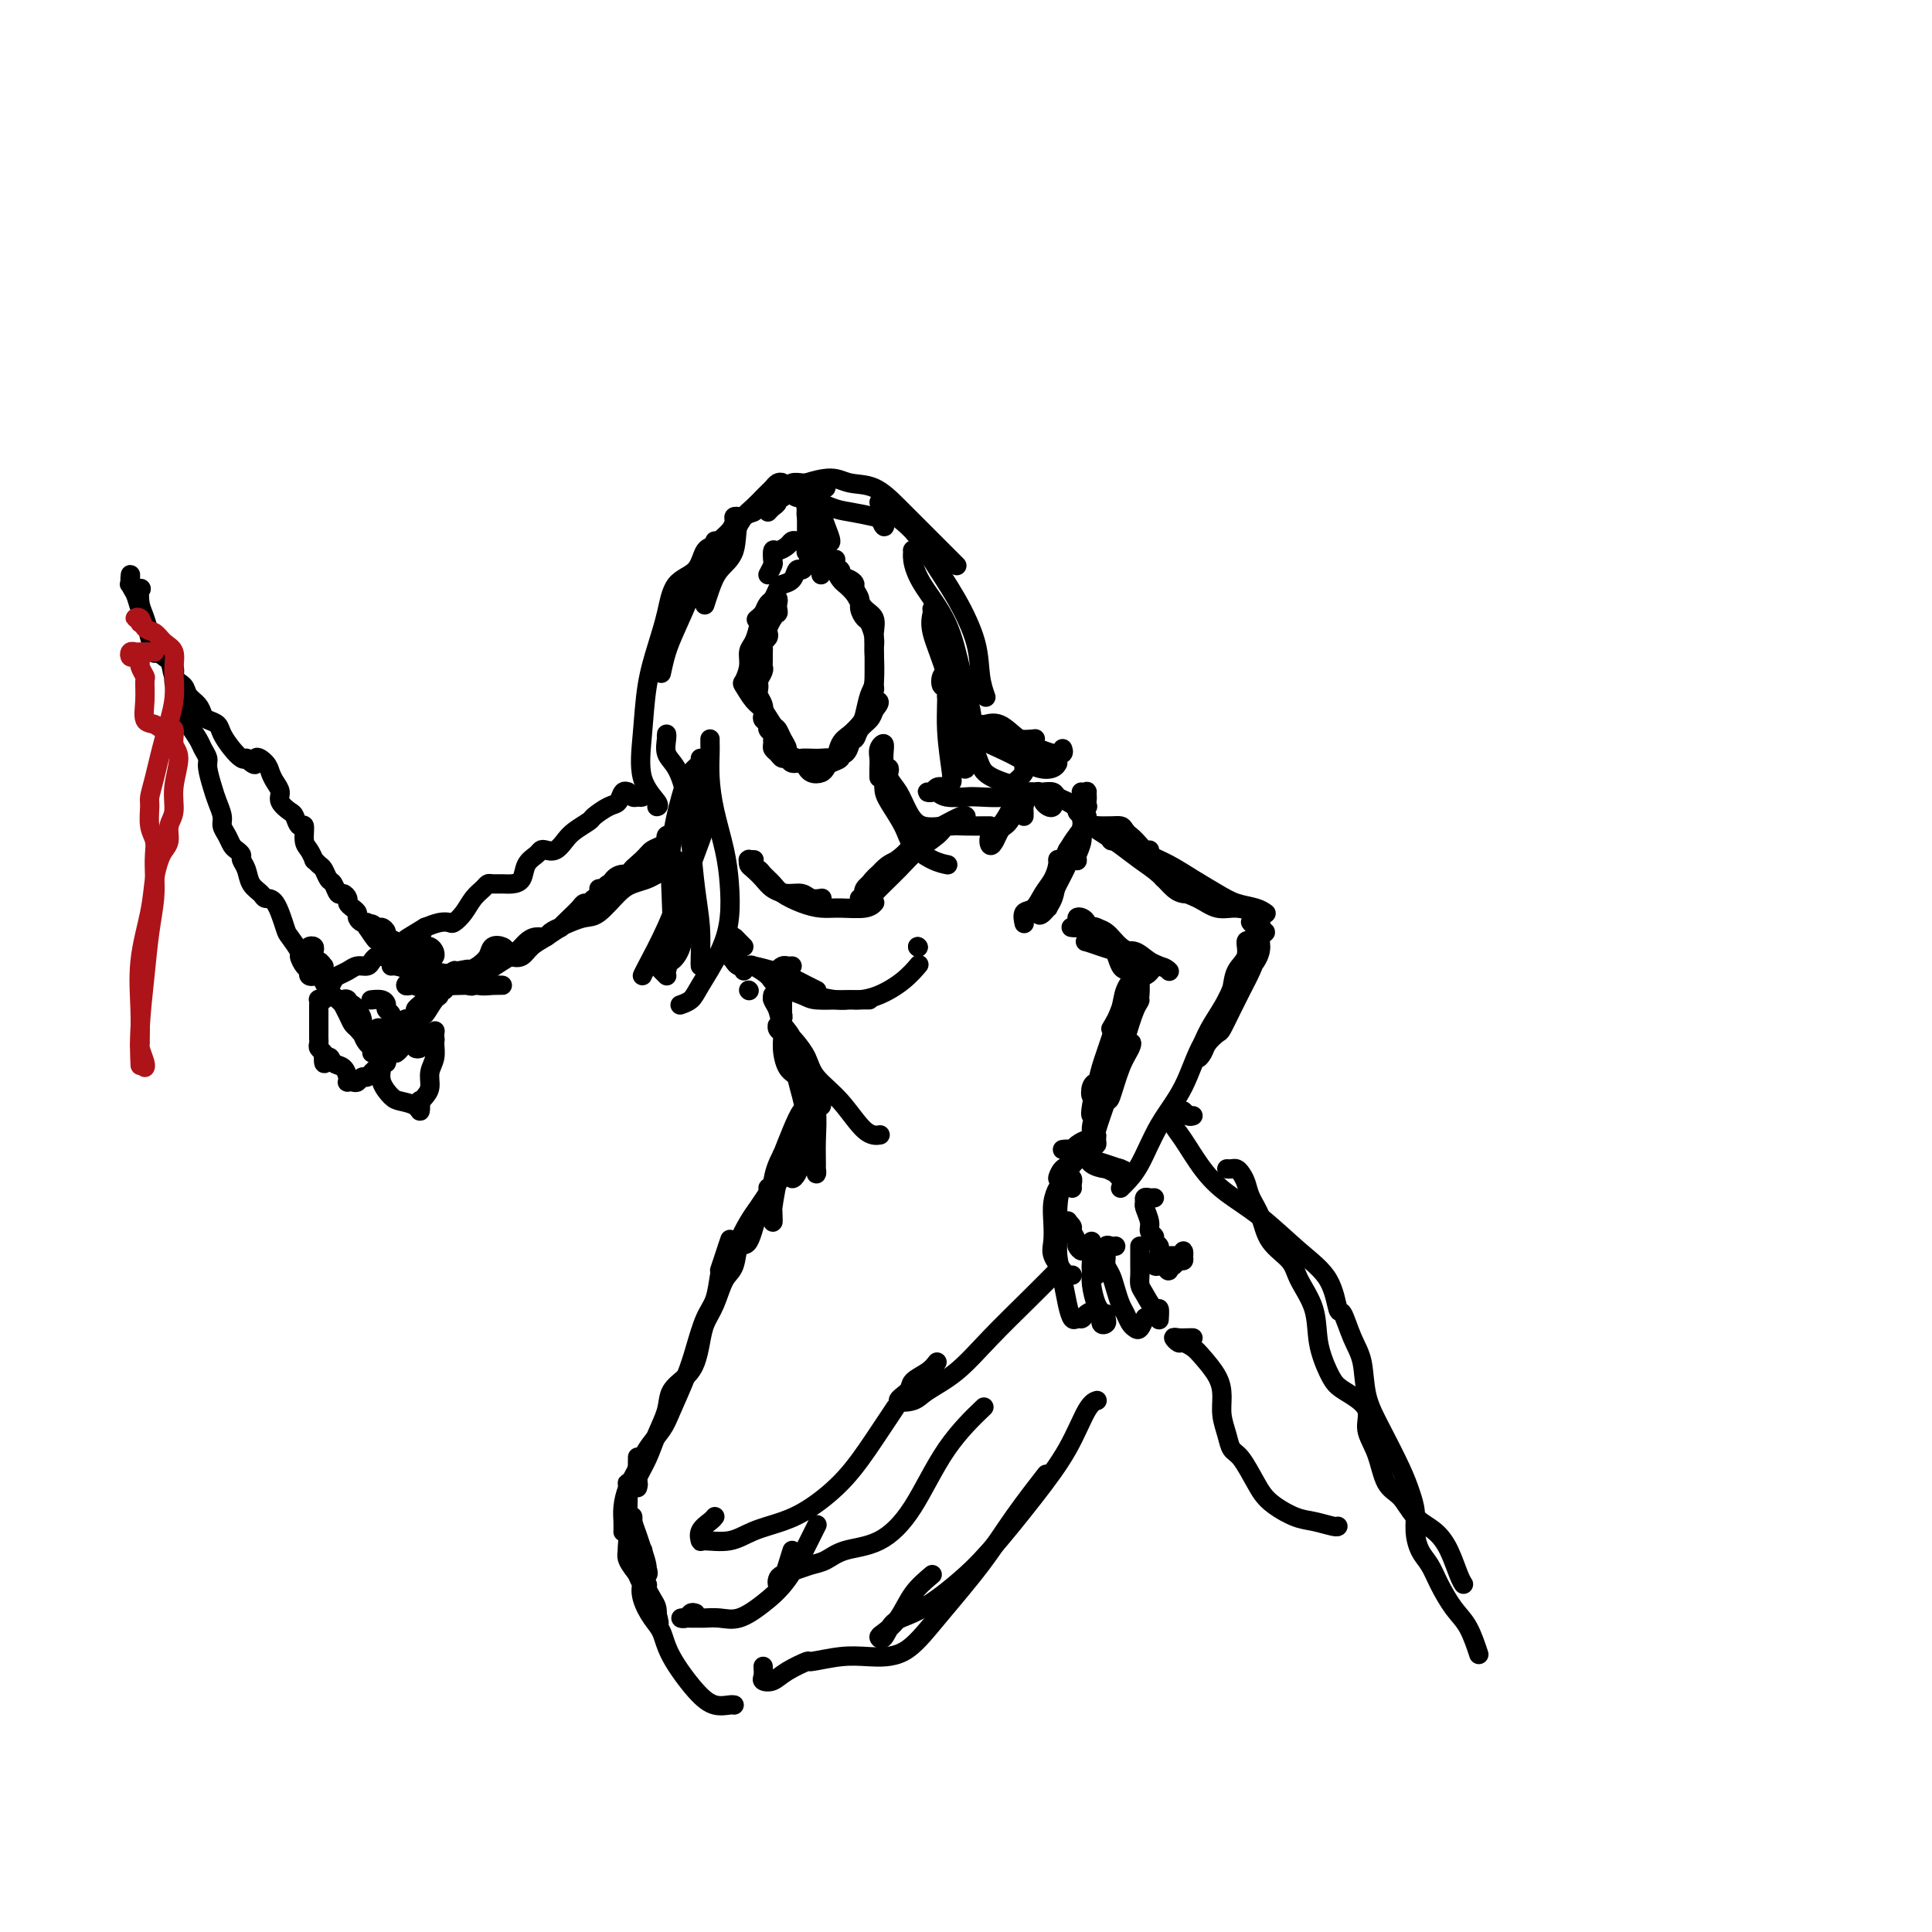 <svg viewBox='0 0 400 400' version='1.1' xmlns='http://www.w3.org/2000/svg' xmlns:xlink='http://www.w3.org/1999/xlink'><g fill='none' stroke='#000000' stroke-width='4' stroke-linecap='round' stroke-linejoin='round'><path d='M160,128c-0.113,-0.447 -0.225,-0.895 0,-1c0.225,-0.105 0.789,0.132 1,0c0.211,-0.132 0.071,-0.635 0,-1c-0.071,-0.365 -0.071,-0.593 0,-1c0.071,-0.407 0.215,-0.995 0,-1c-0.215,-0.005 -0.789,0.571 -1,1c-0.211,0.429 -0.060,0.710 0,1c0.060,0.290 0.030,0.588 0,1c-0.030,0.412 -0.060,0.936 0,1c0.060,0.064 0.208,-0.334 0,0c-0.208,0.334 -0.774,1.399 -1,2c-0.226,0.601 -0.113,0.740 0,1c0.113,0.260 0.226,0.643 0,1c-0.226,0.357 -0.793,0.687 -1,1c-0.207,0.313 -0.055,0.609 0,1c0.055,0.391 0.015,0.879 0,1c-0.015,0.121 -0.003,-0.123 0,0c0.003,0.123 -0.003,0.614 0,1c0.003,0.386 0.015,0.667 0,1c-0.015,0.333 -0.055,0.718 0,1c0.055,0.282 0.207,0.461 0,1c-0.207,0.539 -0.773,1.440 -1,2c-0.227,0.560 -0.113,0.780 0,1'/><path d='M157,142c-0.623,2.579 -0.181,0.526 0,0c0.181,-0.526 0.100,0.475 0,1c-0.100,0.525 -0.219,0.574 0,1c0.219,0.426 0.776,1.227 1,2c0.224,0.773 0.116,1.516 0,2c-0.116,0.484 -0.242,0.707 0,1c0.242,0.293 0.850,0.656 1,1c0.150,0.344 -0.157,0.670 0,1c0.157,0.330 0.777,0.666 1,1c0.223,0.334 0.049,0.668 0,1c-0.049,0.332 0.029,0.662 0,1c-0.029,0.338 -0.163,0.683 0,1c0.163,0.317 0.625,0.606 1,1c0.375,0.394 0.665,0.894 1,1c0.335,0.106 0.716,-0.183 1,0c0.284,0.183 0.470,0.837 1,1c0.530,0.163 1.402,-0.166 2,0c0.598,0.166 0.920,0.826 1,1c0.080,0.174 -0.082,-0.139 0,0c0.082,0.139 0.408,0.728 1,1c0.592,0.272 1.450,0.226 2,0c0.550,-0.226 0.791,-0.633 1,-1c0.209,-0.367 0.386,-0.693 1,-1c0.614,-0.307 1.666,-0.594 2,-1c0.334,-0.406 -0.051,-0.930 0,-1c0.051,-0.070 0.537,0.315 1,0c0.463,-0.315 0.901,-1.330 1,-2c0.099,-0.670 -0.142,-0.994 0,-1c0.142,-0.006 0.667,0.308 1,0c0.333,-0.308 0.474,-1.237 1,-2c0.526,-0.763 1.436,-1.361 2,-2c0.564,-0.639 0.782,-1.320 1,-2'/><path d='M181,147c2.011,-2.349 0.539,-1.721 0,-2c-0.539,-0.279 -0.145,-1.464 0,-2c0.145,-0.536 0.040,-0.421 0,-1c-0.040,-0.579 -0.014,-1.850 0,-3c0.014,-1.150 0.015,-2.177 0,-3c-0.015,-0.823 -0.047,-1.442 0,-2c0.047,-0.558 0.171,-1.055 0,-2c-0.171,-0.945 -0.638,-2.337 -1,-3c-0.362,-0.663 -0.618,-0.597 -1,-1c-0.382,-0.403 -0.889,-1.274 -1,-2c-0.111,-0.726 0.172,-1.308 0,-2c-0.172,-0.692 -0.801,-1.495 -1,-2c-0.199,-0.505 0.031,-0.713 0,-1c-0.031,-0.287 -0.323,-0.654 -1,-1c-0.677,-0.346 -1.740,-0.671 -2,-1c-0.260,-0.329 0.281,-0.663 0,-1c-0.281,-0.337 -1.385,-0.676 -2,-1c-0.615,-0.324 -0.742,-0.634 -1,-1c-0.258,-0.366 -0.646,-0.787 -1,-1c-0.354,-0.213 -0.672,-0.216 -1,0c-0.328,0.216 -0.664,0.653 -1,1c-0.336,0.347 -0.671,0.604 -1,1c-0.329,0.396 -0.651,0.931 -1,1c-0.349,0.069 -0.723,-0.328 -1,0c-0.277,0.328 -0.455,1.383 -1,2c-0.545,0.617 -1.455,0.798 -2,1c-0.545,0.202 -0.723,0.425 -1,1c-0.277,0.575 -0.651,1.501 -1,2c-0.349,0.499 -0.671,0.571 -1,1c-0.329,0.429 -0.664,1.214 -1,2'/><path d='M158,127c-2.095,2.004 -1.331,1.015 -1,1c0.331,-0.015 0.229,0.946 0,2c-0.229,1.054 -0.585,2.203 -1,3c-0.415,0.797 -0.890,1.243 -1,2c-0.110,0.757 0.144,1.826 0,3c-0.144,1.174 -0.687,2.455 -1,3c-0.313,0.545 -0.396,0.355 0,1c0.396,0.645 1.272,2.126 2,3c0.728,0.874 1.310,1.141 2,2c0.690,0.859 1.490,2.310 2,3c0.510,0.690 0.732,0.619 1,1c0.268,0.381 0.582,1.212 1,2c0.418,0.788 0.941,1.532 1,2c0.059,0.468 -0.346,0.662 0,1c0.346,0.338 1.444,0.822 2,1c0.556,0.178 0.569,0.050 1,0c0.431,-0.050 1.281,-0.023 2,0c0.719,0.023 1.309,0.043 2,0c0.691,-0.043 1.484,-0.147 2,0c0.516,0.147 0.754,0.547 1,0c0.246,-0.547 0.499,-2.041 1,-3c0.501,-0.959 1.248,-1.384 2,-2c0.752,-0.616 1.508,-1.424 2,-2c0.492,-0.576 0.720,-0.919 1,-2c0.280,-1.081 0.613,-2.898 1,-4c0.387,-1.102 0.830,-1.488 1,-3c0.170,-1.512 0.068,-4.151 0,-6c-0.068,-1.849 -0.101,-2.908 0,-4c0.101,-1.092 0.335,-2.217 0,-3c-0.335,-0.783 -1.239,-1.224 -2,-2c-0.761,-0.776 -1.381,-1.888 -2,-3'/><path d='M177,123c-1.027,-1.190 -1.596,-1.664 -2,-2c-0.404,-0.336 -0.644,-0.533 -1,-1c-0.356,-0.467 -0.826,-1.203 -1,-2c-0.174,-0.797 -0.050,-1.656 0,-2c0.050,-0.344 0.025,-0.172 0,0'/><path d='M159,119c0.418,-0.794 0.837,-1.589 1,-2c0.163,-0.411 0.071,-0.440 0,-1c-0.071,-0.560 -0.121,-1.653 0,-2c0.121,-0.347 0.413,0.051 1,0c0.587,-0.051 1.467,-0.549 2,-1c0.533,-0.451 0.717,-0.853 1,-1c0.283,-0.147 0.663,-0.039 1,0c0.337,0.039 0.629,0.011 1,0c0.371,-0.011 0.820,-0.003 1,0c0.180,0.003 0.090,0.002 0,0'/><path d='M167,106c-0.081,-0.296 -0.161,-0.592 0,-1c0.161,-0.408 0.565,-0.928 1,-1c0.435,-0.072 0.901,0.302 1,1c0.099,0.698 -0.170,1.718 0,3c0.170,1.282 0.777,2.826 1,4c0.223,1.174 0.060,1.978 0,3c-0.060,1.022 -0.019,2.261 0,3c0.019,0.739 0.017,0.978 0,1c-0.017,0.022 -0.047,-0.171 0,-1c0.047,-0.829 0.171,-2.292 0,-4c-0.171,-1.708 -0.638,-3.661 -1,-5c-0.362,-1.339 -0.620,-2.066 -1,-3c-0.380,-0.934 -0.882,-2.076 -1,-3c-0.118,-0.924 0.149,-1.630 0,-2c-0.149,-0.370 -0.714,-0.405 -1,0c-0.286,0.405 -0.295,1.250 0,2c0.295,0.750 0.893,1.405 1,2c0.107,0.595 -0.275,1.131 0,2c0.275,0.869 1.209,2.070 2,3c0.791,0.930 1.438,1.587 2,2c0.562,0.413 1.037,0.582 1,0c-0.037,-0.582 -0.588,-1.914 -1,-3c-0.412,-1.086 -0.685,-1.926 -1,-3c-0.315,-1.074 -0.672,-2.381 -1,-3c-0.328,-0.619 -0.627,-0.551 -1,-1c-0.373,-0.449 -0.821,-1.414 -1,-1c-0.179,0.414 -0.090,2.207 0,4'/><path d='M167,105c-0.004,1.509 -0.015,3.280 0,5c0.015,1.720 0.056,3.389 0,4c-0.056,0.611 -0.207,0.165 0,0c0.207,-0.165 0.774,-0.047 1,0c0.226,0.047 0.113,0.024 0,0'/><path d='M168,100c-0.364,-0.008 -0.727,-0.016 -1,0c-0.273,0.016 -0.455,0.056 -1,0c-0.545,-0.056 -1.455,-0.209 -2,0c-0.545,0.209 -0.727,0.780 -1,1c-0.273,0.220 -0.638,0.090 -1,0c-0.362,-0.090 -0.721,-0.141 -1,0c-0.279,0.141 -0.479,0.474 -1,1c-0.521,0.526 -1.365,1.245 -2,2c-0.635,0.755 -1.063,1.545 -2,2c-0.937,0.455 -2.384,0.574 -3,2c-0.616,1.426 -0.400,4.158 -1,6c-0.600,1.842 -2.017,2.793 -3,4c-0.983,1.207 -1.534,2.671 -2,4c-0.466,1.329 -0.847,2.523 -1,3c-0.153,0.477 -0.076,0.239 0,0'/><path d='M161,102c0.399,-0.316 0.797,-0.631 1,-1c0.203,-0.369 0.210,-0.790 0,-1c-0.210,-0.210 -0.636,-0.208 -1,0c-0.364,0.208 -0.664,0.621 -1,1c-0.336,0.379 -0.708,0.723 -1,1c-0.292,0.277 -0.504,0.486 -1,1c-0.496,0.514 -1.274,1.333 -2,2c-0.726,0.667 -1.399,1.183 -2,2c-0.601,0.817 -1.132,1.935 -2,3c-0.868,1.065 -2.075,2.075 -4,4c-1.925,1.925 -4.567,4.763 -6,7c-1.433,2.237 -1.655,3.871 -2,5c-0.345,1.129 -0.813,1.751 -1,2c-0.187,0.249 -0.094,0.124 0,0'/><path d='M156,106c-0.331,-0.112 -0.663,-0.224 -1,0c-0.337,0.224 -0.681,0.784 -1,1c-0.319,0.216 -0.615,0.089 -1,0c-0.385,-0.089 -0.861,-0.139 -1,0c-0.139,0.139 0.058,0.465 0,1c-0.058,0.535 -0.371,1.277 -1,2c-0.629,0.723 -1.576,1.428 -2,2c-0.424,0.572 -0.327,1.012 -1,2c-0.673,0.988 -2.117,2.525 -3,4c-0.883,1.475 -1.203,2.890 -2,5c-0.797,2.110 -2.069,4.916 -3,7c-0.931,2.084 -1.520,3.446 -2,5c-0.480,1.554 -0.851,3.301 -1,4c-0.149,0.699 -0.074,0.349 0,0'/><path d='M148,112c0.195,0.416 0.390,0.833 0,1c-0.390,0.167 -1.364,0.086 -2,1c-0.636,0.914 -0.934,2.824 -2,4c-1.066,1.176 -2.902,1.620 -4,3c-1.098,1.380 -1.460,3.698 -2,6c-0.540,2.302 -1.258,4.589 -2,7c-0.742,2.411 -1.509,4.947 -2,8c-0.491,3.053 -0.706,6.622 -1,10c-0.294,3.378 -0.666,6.565 0,9c0.666,2.435 2.372,4.117 3,5c0.628,0.883 0.180,0.967 0,1c-0.180,0.033 -0.090,0.017 0,0'/><path d='M159,106c0.302,-0.343 0.605,-0.685 1,-1c0.395,-0.315 0.883,-0.602 1,-1c0.117,-0.398 -0.137,-0.907 0,-1c0.137,-0.093 0.666,0.231 1,0c0.334,-0.231 0.475,-1.015 1,-1c0.525,0.015 1.436,0.830 2,1c0.564,0.170 0.782,-0.306 2,0c1.218,0.306 3.438,1.394 5,2c1.562,0.606 2.467,0.729 4,1c1.533,0.271 3.692,0.689 5,1c1.308,0.311 1.763,0.516 2,1c0.237,0.484 0.256,1.246 0,1c-0.256,-0.246 -0.787,-1.499 -1,-2c-0.213,-0.501 -0.106,-0.251 0,0'/><path d='M171,101c-1.090,-0.115 -2.180,-0.230 -3,0c-0.820,0.230 -1.369,0.805 -2,1c-0.631,0.195 -1.344,0.009 -2,0c-0.656,-0.009 -1.254,0.159 -1,0c0.254,-0.159 1.361,-0.644 2,-1c0.639,-0.356 0.809,-0.581 2,-1c1.191,-0.419 3.401,-1.030 5,-1c1.599,0.030 2.585,0.701 4,1c1.415,0.299 3.258,0.228 5,1c1.742,0.772 3.381,2.389 5,4c1.619,1.611 3.217,3.215 5,5c1.783,1.785 3.749,3.750 5,5c1.251,1.250 1.786,1.786 2,2c0.214,0.214 0.107,0.107 0,0'/><path d='M182,104c0.437,0.931 0.875,1.862 1,2c0.125,0.138 -0.061,-0.517 1,0c1.061,0.517 3.369,2.206 5,4c1.631,1.794 2.584,3.693 4,6c1.416,2.307 3.294,5.021 5,8c1.706,2.979 3.241,6.221 4,9c0.759,2.779 0.743,5.094 1,7c0.257,1.906 0.788,3.402 1,4c0.212,0.598 0.106,0.299 0,0'/><path d='M191,114c-0.308,-0.009 -0.615,-0.018 -1,0c-0.385,0.018 -0.847,0.061 -1,0c-0.153,-0.061 0.003,-0.228 0,0c-0.003,0.228 -0.165,0.851 0,2c0.165,1.149 0.658,2.824 2,5c1.342,2.176 3.533,4.852 5,8c1.467,3.148 2.211,6.766 3,10c0.789,3.234 1.624,6.083 2,8c0.376,1.917 0.294,2.901 0,3c-0.294,0.099 -0.798,-0.686 -1,-1c-0.202,-0.314 -0.101,-0.157 0,0'/><path d='M194,126c-0.443,-0.045 -0.887,-0.090 -1,0c-0.113,0.090 0.103,0.315 0,1c-0.103,0.685 -0.525,1.830 0,4c0.525,2.170 1.996,5.365 3,9c1.004,3.635 1.539,7.709 2,10c0.461,2.291 0.846,2.797 1,3c0.154,0.203 0.077,0.101 0,0'/><path d='M197,135c0.004,0.756 0.008,1.512 0,3c-0.008,1.488 -0.026,3.707 0,6c0.026,2.293 0.098,4.660 0,6c-0.098,1.340 -0.366,1.655 0,3c0.366,1.345 1.366,3.721 2,5c0.634,1.279 0.901,1.460 1,1c0.099,-0.460 0.028,-1.560 0,-2c-0.028,-0.440 -0.014,-0.220 0,0'/><path d='M196,142c0.105,-0.780 0.209,-1.561 0,-2c-0.209,-0.439 -0.732,-0.538 -1,0c-0.268,0.538 -0.282,1.713 0,2c0.282,0.287 0.860,-0.315 1,1c0.140,1.315 -0.158,4.548 0,8c0.158,3.452 0.773,7.122 1,9c0.227,1.878 0.065,1.965 0,2c-0.065,0.035 -0.032,0.017 0,0'/><path d='M182,161c-0.008,-0.668 -0.016,-1.336 0,-2c0.016,-0.664 0.057,-1.323 0,-2c-0.057,-0.677 -0.212,-1.373 0,-2c0.212,-0.627 0.790,-1.184 1,-1c0.210,0.184 0.052,1.108 0,2c-0.052,0.892 0.001,1.750 0,3c-0.001,1.250 -0.055,2.891 0,4c0.055,1.109 0.218,1.684 1,3c0.782,1.316 2.182,3.372 3,5c0.818,1.628 1.054,2.828 2,4c0.946,1.172 2.601,2.315 4,3c1.399,0.685 2.543,0.910 3,1c0.457,0.090 0.229,0.045 0,0'/><path d='M184,160c0.109,-0.473 0.217,-0.945 0,-1c-0.217,-0.055 -0.760,0.309 -1,0c-0.240,-0.309 -0.176,-1.291 0,-1c0.176,0.291 0.466,1.854 1,3c0.534,1.146 1.314,1.876 2,3c0.686,1.124 1.280,2.641 2,4c0.720,1.359 1.566,2.560 3,3c1.434,0.440 3.456,0.118 5,0c1.544,-0.118 2.610,-0.032 4,0c1.390,0.032 3.105,0.009 4,0c0.895,-0.009 0.970,-0.002 1,0c0.030,0.002 0.015,0.001 0,0'/><path d='M196,163c-0.769,-0.114 -1.538,-0.228 -2,0c-0.462,0.228 -0.617,0.797 -1,1c-0.383,0.203 -0.993,0.040 -1,0c-0.007,-0.040 0.590,0.041 1,0c0.410,-0.041 0.635,-0.206 1,0c0.365,0.206 0.872,0.784 2,1c1.128,0.216 2.877,0.072 4,0c1.123,-0.072 1.621,-0.071 3,0c1.379,0.071 3.641,0.211 5,0c1.359,-0.211 1.817,-0.775 2,-1c0.183,-0.225 0.092,-0.113 0,0'/><path d='M200,147c-0.596,-0.704 -1.192,-1.408 -2,-2c-0.808,-0.592 -1.828,-1.071 -2,-1c-0.172,0.071 0.504,0.694 1,2c0.496,1.306 0.812,3.296 1,4c0.188,0.704 0.248,0.124 1,1c0.752,0.876 2.195,3.209 3,5c0.805,1.791 0.972,3.040 2,4c1.028,0.960 2.916,1.630 4,2c1.084,0.370 1.363,0.439 2,0c0.637,-0.439 1.633,-1.388 2,-2c0.367,-0.612 0.105,-0.889 0,-1c-0.105,-0.111 -0.052,-0.055 0,0'/><path d='M203,150c-0.540,-0.039 -1.080,-0.078 -2,0c-0.920,0.078 -2.219,0.272 -3,0c-0.781,-0.272 -1.042,-1.009 -1,-1c0.042,0.009 0.387,0.765 1,1c0.613,0.235 1.493,-0.051 2,0c0.507,0.051 0.642,0.438 1,1c0.358,0.562 0.940,1.300 2,2c1.060,0.700 2.599,1.361 4,2c1.401,0.639 2.663,1.257 4,2c1.337,0.743 2.750,1.612 4,2c1.250,0.388 2.336,0.297 3,0c0.664,-0.297 0.904,-0.799 1,-1c0.096,-0.201 0.048,-0.100 0,0'/><path d='M207,151c-0.647,-0.030 -1.294,-0.061 -2,0c-0.706,0.061 -1.470,0.213 -2,0c-0.530,-0.213 -0.828,-0.792 -1,-1c-0.172,-0.208 -0.220,-0.046 0,0c0.220,0.046 0.709,-0.023 1,0c0.291,0.023 0.385,0.139 1,0c0.615,-0.139 1.752,-0.534 3,0c1.248,0.534 2.608,1.996 4,3c1.392,1.004 2.818,1.551 4,2c1.182,0.449 2.121,0.801 3,1c0.879,0.199 1.698,0.246 2,0c0.302,-0.246 0.086,-0.785 0,-1c-0.086,-0.215 -0.043,-0.108 0,0'/><path d='M206,151c-0.847,-0.121 -1.694,-0.243 -2,0c-0.306,0.243 -0.071,0.850 0,1c0.071,0.150 -0.022,-0.156 1,0c1.022,0.156 3.160,0.773 5,1c1.840,0.227 3.383,0.065 4,0c0.617,-0.065 0.309,-0.032 0,0'/><path d='M138,153c-0.012,-0.460 -0.025,-0.920 0,-1c0.025,-0.080 0.087,0.221 0,1c-0.087,0.779 -0.322,2.036 0,3c0.322,0.964 1.200,1.634 2,3c0.800,1.366 1.521,3.426 2,6c0.479,2.574 0.717,5.660 1,9c0.283,3.340 0.612,6.934 1,10c0.388,3.066 0.836,5.605 1,8c0.164,2.395 0.044,4.645 0,6c-0.044,1.355 -0.013,1.816 0,2c0.013,0.184 0.006,0.092 0,0'/><path d='M147,153c-0.004,0.305 -0.009,0.610 0,1c0.009,0.390 0.030,0.864 0,2c-0.030,1.136 -0.112,2.935 0,5c0.112,2.065 0.418,4.398 1,7c0.582,2.602 1.438,5.474 2,8c0.562,2.526 0.828,4.708 1,7c0.172,2.292 0.249,4.695 0,7c-0.249,2.305 -0.824,4.513 -2,7c-1.176,2.487 -2.955,5.254 -4,7c-1.045,1.746 -1.358,2.470 -2,3c-0.642,0.530 -1.612,0.866 -2,1c-0.388,0.134 -0.194,0.067 0,0'/><path d='M146,157c-0.034,-0.060 -0.068,-0.120 0,0c0.068,0.120 0.239,0.420 0,1c-0.239,0.580 -0.889,1.439 -1,3c-0.111,1.561 0.318,3.823 0,7c-0.318,3.177 -1.381,7.268 -2,11c-0.619,3.732 -0.793,7.105 -1,10c-0.207,2.895 -0.447,5.312 -1,7c-0.553,1.688 -1.418,2.647 -2,3c-0.582,0.353 -0.881,0.101 -1,0c-0.119,-0.101 -0.060,-0.050 0,0'/><path d='M145,157c0.182,0.285 0.364,0.571 0,1c-0.364,0.429 -1.273,1.002 -2,2c-0.727,0.998 -1.271,2.421 -2,5c-0.729,2.579 -1.644,6.314 -2,10c-0.356,3.686 -0.152,7.324 0,11c0.152,3.676 0.251,7.391 0,10c-0.251,2.609 -0.851,4.112 -1,5c-0.149,0.888 0.152,1.162 0,1c-0.152,-0.162 -0.758,-0.761 -1,-1c-0.242,-0.239 -0.121,-0.120 0,0'/><path d='M145,170c-0.126,-0.462 -0.251,-0.924 0,-1c0.251,-0.076 0.880,0.235 1,1c0.120,0.765 -0.269,1.984 -1,4c-0.731,2.016 -1.804,4.827 -3,8c-1.196,3.173 -2.517,6.706 -4,10c-1.483,3.294 -3.130,6.348 -4,8c-0.870,1.652 -0.963,1.900 -1,2c-0.037,0.100 -0.019,0.050 0,0'/><path d='M155,205c0.000,0.000 0.100,0.100 0.1,0.1'/><path d='M154,201c-0.033,-0.415 -0.066,-0.830 0,-1c0.066,-0.170 0.231,-0.094 0,0c-0.231,0.094 -0.858,0.208 -1,0c-0.142,-0.208 0.201,-0.736 0,-1c-0.201,-0.264 -0.945,-0.264 -1,0c-0.055,0.264 0.578,0.791 1,1c0.422,0.209 0.634,0.101 1,0c0.366,-0.101 0.886,-0.195 2,0c1.114,0.195 2.821,0.679 4,1c1.179,0.321 1.832,0.478 3,1c1.168,0.522 2.853,1.410 4,2c1.147,0.590 1.756,0.883 2,1c0.244,0.117 0.122,0.059 0,0'/><path d='M154,196c-0.302,-0.294 -0.604,-0.587 -1,-1c-0.396,-0.413 -0.888,-0.945 -1,-1c-0.112,-0.055 0.154,0.367 0,1c-0.154,0.633 -0.727,1.476 -1,2c-0.273,0.524 -0.244,0.727 0,1c0.244,0.273 0.703,0.615 1,1c0.297,0.385 0.433,0.813 1,1c0.567,0.187 1.566,0.134 2,0c0.434,-0.134 0.301,-0.347 1,0c0.699,0.347 2.228,1.256 3,2c0.772,0.744 0.787,1.324 2,2c1.213,0.676 3.624,1.449 5,2c1.376,0.551 1.717,0.880 3,1c1.283,0.120 3.507,0.032 5,0c1.493,-0.032 2.256,-0.009 3,0c0.744,0.009 1.470,0.002 2,0c0.530,-0.002 0.866,-0.001 1,0c0.134,0.001 0.067,0.000 0,0'/><path d='M164,200c-0.339,0.023 -0.678,0.047 -1,0c-0.322,-0.047 -0.627,-0.163 -1,0c-0.373,0.163 -0.815,0.607 -1,1c-0.185,0.393 -0.114,0.736 0,1c0.114,0.264 0.272,0.449 1,1c0.728,0.551 2.028,1.469 3,2c0.972,0.531 1.616,0.677 3,1c1.384,0.323 3.507,0.824 5,1c1.493,0.176 2.355,0.026 3,0c0.645,-0.026 1.073,0.073 2,0c0.927,-0.073 2.351,-0.319 4,-1c1.649,-0.681 3.521,-1.799 5,-3c1.479,-1.201 2.565,-2.486 3,-3c0.435,-0.514 0.217,-0.257 0,0'/><path d='M156,178c0.113,0.002 0.226,0.004 0,0c-0.226,-0.004 -0.790,-0.013 -1,0c-0.210,0.013 -0.064,0.048 0,0c0.064,-0.048 0.047,-0.178 0,0c-0.047,0.178 -0.123,0.665 0,1c0.123,0.335 0.445,0.520 1,1c0.555,0.480 1.341,1.257 2,2c0.659,0.743 1.189,1.453 2,2c0.811,0.547 1.902,0.931 3,1c1.098,0.069 2.201,-0.177 3,0c0.799,0.177 1.292,0.779 2,1c0.708,0.221 1.631,0.063 2,0c0.369,-0.063 0.185,-0.032 0,0'/><path d='M157,180c-0.519,0.017 -1.039,0.035 -1,0c0.039,-0.035 0.635,-0.122 1,0c0.365,0.122 0.499,0.453 1,1c0.501,0.547 1.371,1.309 2,2c0.629,0.691 1.019,1.310 2,2c0.981,0.690 2.554,1.449 4,2c1.446,0.551 2.766,0.893 4,1c1.234,0.107 2.382,-0.023 4,0c1.618,0.023 3.705,0.198 5,0c1.295,-0.198 1.799,-0.771 2,-1c0.201,-0.229 0.101,-0.115 0,0'/><path d='M179,186c-0.653,0.003 -1.306,0.006 -1,0c0.306,-0.006 1.570,-0.021 2,0c0.430,0.021 0.027,0.079 1,-1c0.973,-1.079 3.323,-3.294 5,-5c1.677,-1.706 2.682,-2.903 4,-4c1.318,-1.097 2.951,-2.095 4,-3c1.049,-0.905 1.516,-1.716 2,-2c0.484,-0.284 0.987,-0.042 1,0c0.013,0.042 -0.464,-0.117 -1,0c-0.536,0.117 -1.130,0.510 -2,1c-0.870,0.490 -2.016,1.076 -3,2c-0.984,0.924 -1.805,2.186 -3,3c-1.195,0.814 -2.763,1.180 -4,2c-1.237,0.820 -2.141,2.095 -3,3c-0.859,0.905 -1.671,1.438 -2,2c-0.329,0.562 -0.176,1.151 0,1c0.176,-0.151 0.374,-1.041 1,-2c0.626,-0.959 1.681,-1.988 3,-3c1.319,-1.012 2.903,-2.008 4,-3c1.097,-0.992 1.705,-1.978 3,-3c1.295,-1.022 3.275,-2.078 5,-3c1.725,-0.922 3.195,-1.710 4,-2c0.805,-0.290 0.944,-0.083 1,0c0.056,0.083 0.028,0.041 0,0'/><path d='M190,196c0.000,0.000 0.100,0.100 0.1,0.1'/><path d='M190,196c0.000,0.000 0.100,0.100 0.1,0.1'/><path d='M212,169c0.009,-0.330 0.017,-0.660 0,-1c-0.017,-0.340 -0.061,-0.690 0,-1c0.061,-0.310 0.227,-0.578 0,-1c-0.227,-0.422 -0.849,-0.996 -1,-1c-0.151,-0.004 0.167,0.562 0,1c-0.167,0.438 -0.818,0.746 -1,1c-0.182,0.254 0.106,0.452 0,1c-0.106,0.548 -0.606,1.445 -1,2c-0.394,0.555 -0.681,0.770 -1,1c-0.319,0.230 -0.668,0.477 -1,1c-0.332,0.523 -0.646,1.322 -1,2c-0.354,0.678 -0.747,1.236 -1,1c-0.253,-0.236 -0.367,-1.267 0,-2c0.367,-0.733 1.215,-1.167 2,-2c0.785,-0.833 1.506,-2.065 2,-3c0.494,-0.935 0.762,-1.572 1,-2c0.238,-0.428 0.446,-0.648 1,-1c0.554,-0.352 1.454,-0.838 2,-1c0.546,-0.162 0.738,-0.002 1,0c0.262,0.002 0.596,-0.156 1,0c0.404,0.156 0.880,0.626 1,1c0.120,0.374 -0.114,0.651 0,1c0.114,0.349 0.578,0.770 1,1c0.422,0.230 0.804,0.268 1,0c0.196,-0.268 0.207,-0.841 0,-1c-0.207,-0.159 -0.630,0.098 -1,0c-0.370,-0.098 -0.685,-0.549 -1,-1'/><path d='M216,165c0.545,0.060 -0.593,0.212 -1,0c-0.407,-0.212 -0.082,-0.786 0,-1c0.082,-0.214 -0.077,-0.069 0,0c0.077,0.069 0.390,0.061 1,0c0.610,-0.061 1.516,-0.174 2,0c0.484,0.174 0.547,0.635 1,1c0.453,0.365 1.297,0.634 2,1c0.703,0.366 1.266,0.829 2,1c0.734,0.171 1.638,0.049 2,0c0.362,-0.049 0.181,-0.024 0,0'/><path d='M224,164c-0.116,-0.010 -0.231,-0.021 0,0c0.231,0.021 0.809,0.073 1,0c0.191,-0.073 -0.005,-0.270 0,0c0.005,0.270 0.212,1.008 0,2c-0.212,0.992 -0.841,2.237 -1,3c-0.159,0.763 0.154,1.042 0,2c-0.154,0.958 -0.774,2.595 -1,4c-0.226,1.405 -0.056,2.578 0,3c0.056,0.422 0.000,0.092 0,0c-0.000,-0.092 0.056,0.054 0,0c-0.056,-0.054 -0.226,-0.307 0,-1c0.226,-0.693 0.846,-1.824 1,-3c0.154,-1.176 -0.158,-2.395 0,-3c0.158,-0.605 0.786,-0.594 1,-1c0.214,-0.406 0.013,-1.229 0,-1c-0.013,0.229 0.162,1.510 0,2c-0.162,0.490 -0.661,0.189 -1,1c-0.339,0.811 -0.520,2.735 -1,4c-0.480,1.265 -1.260,1.871 -2,3c-0.740,1.129 -1.439,2.781 -2,4c-0.561,1.219 -0.985,2.005 -1,2c-0.015,-0.005 0.379,-0.800 1,-2c0.621,-1.200 1.471,-2.803 2,-4c0.529,-1.197 0.739,-1.986 1,-3c0.261,-1.014 0.575,-2.251 1,-3c0.425,-0.749 0.961,-1.009 1,-1c0.039,0.009 -0.417,0.288 -1,1c-0.583,0.712 -1.291,1.856 -2,3'/><path d='M221,176c-0.723,1.414 -1.530,3.449 -2,5c-0.470,1.551 -0.604,2.616 -1,4c-0.396,1.384 -1.055,3.085 -1,3c0.055,-0.085 0.824,-1.955 1,-3c0.176,-1.045 -0.242,-1.264 0,-2c0.242,-0.736 1.144,-1.989 2,-3c0.856,-1.011 1.667,-1.779 2,-2c0.333,-0.221 0.188,0.105 0,0c-0.188,-0.105 -0.419,-0.642 -1,0c-0.581,0.642 -1.513,2.464 -2,4c-0.487,1.536 -0.530,2.785 -1,4c-0.470,1.215 -1.366,2.397 -2,3c-0.634,0.603 -1.007,0.627 -1,0c0.007,-0.627 0.395,-1.904 1,-3c0.605,-1.096 1.428,-2.012 2,-3c0.572,-0.988 0.893,-2.050 1,-3c0.107,-0.950 -0.001,-1.789 0,-2c0.001,-0.211 0.112,0.204 0,1c-0.112,0.796 -0.447,1.972 -1,3c-0.553,1.028 -1.325,1.908 -2,3c-0.675,1.092 -1.253,2.396 -2,3c-0.747,0.604 -1.663,0.509 -2,1c-0.337,0.491 -0.096,1.569 0,2c0.096,0.431 0.048,0.216 0,0'/><path d='M225,171c0.006,0.091 0.011,0.181 0,0c-0.011,-0.181 -0.039,-0.634 0,-1c0.039,-0.366 0.143,-0.645 0,-1c-0.143,-0.355 -0.534,-0.787 -1,-1c-0.466,-0.213 -1.005,-0.209 -1,0c0.005,0.209 0.556,0.621 1,1c0.444,0.379 0.782,0.723 1,1c0.218,0.277 0.316,0.485 1,1c0.684,0.515 1.954,1.335 3,2c1.046,0.665 1.867,1.173 3,2c1.133,0.827 2.580,1.973 4,3c1.420,1.027 2.815,1.936 4,3c1.185,1.064 2.160,2.282 3,3c0.840,0.718 1.546,0.934 2,1c0.454,0.066 0.655,-0.020 1,0c0.345,0.020 0.834,0.145 1,0c0.166,-0.145 0.009,-0.559 0,-1c-0.009,-0.441 0.130,-0.909 0,-1c-0.130,-0.091 -0.528,0.195 -1,0c-0.472,-0.195 -1.018,-0.870 -2,-1c-0.982,-0.130 -2.400,0.284 -3,0c-0.600,-0.284 -0.384,-1.267 -1,-2c-0.616,-0.733 -2.065,-1.216 -3,-2c-0.935,-0.784 -1.355,-1.870 -2,-3c-0.645,-1.130 -1.513,-2.303 -2,-3c-0.487,-0.697 -0.593,-0.918 -1,-1c-0.407,-0.082 -1.116,-0.023 -2,0c-0.884,0.023 -1.942,0.012 -3,0'/><path d='M227,171c-1.157,-0.129 -1.048,0.048 -1,0c0.048,-0.048 0.035,-0.320 1,0c0.965,0.320 2.908,1.234 4,2c1.092,0.766 1.334,1.384 2,2c0.666,0.616 1.756,1.231 3,2c1.244,0.769 2.642,1.694 4,3c1.358,1.306 2.675,2.994 4,4c1.325,1.006 2.656,1.330 4,2c1.344,0.670 2.700,1.685 4,2c1.300,0.315 2.545,-0.070 4,0c1.455,0.070 3.119,0.594 4,1c0.881,0.406 0.978,0.694 1,1c0.022,0.306 -0.033,0.632 0,1c0.033,0.368 0.153,0.779 0,1c-0.153,0.221 -0.580,0.252 -1,0c-0.420,-0.252 -0.834,-0.786 -1,-1c-0.166,-0.214 -0.083,-0.107 0,0'/><path d='M238,176c-0.355,0.062 -0.711,0.125 -1,0c-0.289,-0.125 -0.513,-0.436 -1,-1c-0.487,-0.564 -1.237,-1.380 -2,-2c-0.763,-0.620 -1.538,-1.042 -2,-1c-0.462,0.042 -0.612,0.549 -1,1c-0.388,0.451 -1.013,0.845 -1,1c0.013,0.155 0.666,0.071 1,0c0.334,-0.071 0.349,-0.129 1,0c0.651,0.129 1.938,0.447 3,1c1.062,0.553 1.900,1.342 3,2c1.100,0.658 2.462,1.184 4,2c1.538,0.816 3.253,1.921 5,3c1.747,1.079 3.526,2.132 5,3c1.474,0.868 2.642,1.552 4,2c1.358,0.448 2.904,0.659 4,1c1.096,0.341 1.742,0.812 2,1c0.258,0.188 0.129,0.094 0,0'/><path d='M261,193c-0.144,0.019 -0.289,0.038 0,0c0.289,-0.038 1.010,-0.131 1,0c-0.010,0.131 -0.752,0.488 -1,1c-0.248,0.512 -0.003,1.178 0,2c0.003,0.822 -0.235,1.799 -1,3c-0.765,1.201 -2.058,2.625 -3,4c-0.942,1.375 -1.533,2.699 -2,4c-0.467,1.301 -0.811,2.579 -1,3c-0.189,0.421 -0.223,-0.014 0,-1c0.223,-0.986 0.704,-2.523 1,-4c0.296,-1.477 0.409,-2.894 1,-4c0.591,-1.106 1.661,-1.902 2,-3c0.339,-1.098 -0.052,-2.499 0,-3c0.052,-0.501 0.548,-0.102 1,0c0.452,0.102 0.861,-0.094 1,0c0.139,0.094 0.007,0.477 0,1c-0.007,0.523 0.110,1.184 0,2c-0.110,0.816 -0.448,1.786 -1,3c-0.552,1.214 -1.318,2.671 -2,4c-0.682,1.329 -1.282,2.530 -2,4c-0.718,1.470 -1.556,3.209 -2,4c-0.444,0.791 -0.495,0.634 -1,1c-0.505,0.366 -1.465,1.253 -2,2c-0.535,0.747 -0.645,1.352 -1,2c-0.355,0.648 -0.954,1.339 -1,1c-0.046,-0.339 0.462,-1.710 1,-3c0.538,-1.290 1.106,-2.501 2,-4c0.894,-1.499 2.112,-3.285 3,-5c0.888,-1.715 1.444,-3.357 2,-5'/><path d='M256,202c1.638,-3.222 1.733,-2.776 2,-3c0.267,-0.224 0.705,-1.117 1,-1c0.295,0.117 0.446,1.245 0,2c-0.446,0.755 -1.491,1.138 -2,2c-0.509,0.862 -0.483,2.202 -1,3c-0.517,0.798 -1.576,1.052 -2,2c-0.424,0.948 -0.213,2.588 -1,4c-0.787,1.412 -2.571,2.595 -4,5c-1.429,2.405 -2.502,6.032 -4,9c-1.498,2.968 -3.421,5.279 -5,8c-1.579,2.721 -2.815,5.853 -4,8c-1.185,2.147 -2.319,3.309 -3,4c-0.681,0.691 -0.909,0.912 -1,1c-0.091,0.088 -0.046,0.044 0,0'/><path d='M225,194c-0.002,-0.303 -0.003,-0.607 0,-1c0.003,-0.393 0.011,-0.877 0,-1c-0.011,-0.123 -0.040,0.113 0,0c0.040,-0.113 0.149,-0.577 0,-1c-0.149,-0.423 -0.555,-0.807 -1,-1c-0.445,-0.193 -0.930,-0.195 -1,0c-0.070,0.195 0.273,0.586 0,1c-0.273,0.414 -1.164,0.849 -1,1c0.164,0.151 1.381,0.016 2,0c0.619,-0.016 0.640,0.085 1,0c0.360,-0.085 1.058,-0.357 2,0c0.942,0.357 2.126,1.342 3,3c0.874,1.658 1.437,3.990 2,5c0.563,1.010 1.127,0.698 2,1c0.873,0.302 2.056,1.217 3,1c0.944,-0.217 1.650,-1.565 2,-2c0.350,-0.435 0.344,0.045 0,0c-0.344,-0.045 -1.026,-0.615 -2,-1c-0.974,-0.385 -2.239,-0.587 -3,-1c-0.761,-0.413 -1.016,-1.039 -2,-2c-0.984,-0.961 -2.696,-2.258 -4,-3c-1.304,-0.742 -2.200,-0.931 -3,-1c-0.800,-0.069 -1.505,-0.019 -2,0c-0.495,0.019 -0.778,0.006 -1,0c-0.222,-0.006 -0.381,-0.006 0,0c0.381,0.006 1.301,0.018 2,0c0.699,-0.018 1.177,-0.067 2,0c0.823,0.067 1.991,0.249 3,1c1.009,0.751 1.860,2.072 3,3c1.140,0.928 2.570,1.464 4,2'/><path d='M236,198c2.763,1.374 2.669,1.809 3,2c0.331,0.191 1.085,0.140 1,0c-0.085,-0.140 -1.011,-0.367 -2,-1c-0.989,-0.633 -2.041,-1.672 -3,-2c-0.959,-0.328 -1.823,0.055 -3,0c-1.177,-0.055 -2.665,-0.547 -4,-1c-1.335,-0.453 -2.516,-0.865 -3,-1c-0.484,-0.135 -0.270,0.009 0,0c0.270,-0.009 0.597,-0.171 1,0c0.403,0.171 0.882,0.677 2,1c1.118,0.323 2.874,0.465 4,1c1.126,0.535 1.621,1.463 3,2c1.379,0.537 3.640,0.683 5,1c1.360,0.317 1.817,0.805 2,1c0.183,0.195 0.091,0.098 0,0'/><path d='M237,200c-0.454,-0.068 -0.908,-0.135 -1,0c-0.092,0.135 0.180,0.474 0,1c-0.180,0.526 -0.810,1.241 -1,2c-0.190,0.759 0.062,1.564 0,2c-0.062,0.436 -0.436,0.504 -1,1c-0.564,0.496 -1.317,1.420 -2,3c-0.683,1.580 -1.294,3.814 -2,6c-0.706,2.186 -1.506,4.323 -2,6c-0.494,1.677 -0.682,2.894 -1,4c-0.318,1.106 -0.766,2.101 -1,2c-0.234,-0.101 -0.255,-1.296 0,-2c0.255,-0.704 0.787,-0.915 1,-1c0.213,-0.085 0.106,-0.042 0,0'/><path d='M230,213c0.785,-1.320 1.569,-2.641 2,-4c0.431,-1.359 0.508,-2.757 1,-4c0.492,-1.243 1.398,-2.330 2,-3c0.602,-0.670 0.901,-0.924 1,-1c0.099,-0.076 -0.002,0.025 0,1c0.002,0.975 0.107,2.823 0,4c-0.107,1.177 -0.426,1.681 -1,3c-0.574,1.319 -1.404,3.452 -2,5c-0.596,1.548 -0.958,2.511 -1,3c-0.042,0.489 0.236,0.504 0,1c-0.236,0.496 -0.987,1.472 -2,3c-1.013,1.528 -2.290,3.607 -3,5c-0.710,1.393 -0.854,2.101 -1,3c-0.146,0.899 -0.296,1.989 0,2c0.296,0.011 1.036,-1.058 2,-3c0.964,-1.942 2.150,-4.757 3,-7c0.850,-2.243 1.365,-3.914 2,-6c0.635,-2.086 1.392,-4.588 2,-6c0.608,-1.412 1.067,-1.736 1,-2c-0.067,-0.264 -0.659,-0.470 -1,0c-0.341,0.470 -0.432,1.614 -1,3c-0.568,1.386 -1.614,3.015 -2,5c-0.386,1.985 -0.110,4.328 -1,7c-0.890,2.672 -2.944,5.674 -4,8c-1.056,2.326 -1.115,3.977 -1,4c0.115,0.023 0.402,-1.583 1,-3c0.598,-1.417 1.507,-2.645 2,-3c0.493,-0.355 0.571,0.162 1,-1c0.429,-1.162 1.208,-4.002 2,-6c0.792,-1.998 1.598,-3.153 2,-4c0.402,-0.847 0.401,-1.385 0,-1c-0.401,0.385 -1.200,1.692 -2,3'/><path d='M232,219c-0.447,0.718 -0.565,1.513 -1,3c-0.435,1.487 -1.189,3.667 -2,6c-0.811,2.333 -1.680,4.821 -2,6c-0.320,1.179 -0.091,1.051 0,1c0.091,-0.051 0.046,-0.026 0,0'/><path d='M226,238c-0.115,-0.446 -0.230,-0.892 0,-1c0.230,-0.108 0.804,0.121 1,0c0.196,-0.121 0.015,-0.592 0,-1c-0.015,-0.408 0.136,-0.752 0,-1c-0.136,-0.248 -0.560,-0.401 -1,0c-0.440,0.401 -0.895,1.354 -1,2c-0.105,0.646 0.141,0.984 0,1c-0.141,0.016 -0.669,-0.291 -1,0c-0.331,0.291 -0.465,1.181 -1,2c-0.535,0.819 -1.472,1.566 -2,2c-0.528,0.434 -0.646,0.554 -1,1c-0.354,0.446 -0.942,1.216 -1,1c-0.058,-0.216 0.415,-1.419 1,-2c0.585,-0.581 1.283,-0.538 2,-1c0.717,-0.462 1.453,-1.427 2,-2c0.547,-0.573 0.904,-0.752 1,-1c0.096,-0.248 -0.068,-0.564 0,-1c0.068,-0.436 0.367,-0.992 0,-1c-0.367,-0.008 -1.399,0.533 -2,1c-0.601,0.467 -0.772,0.860 -1,1c-0.228,0.140 -0.515,0.026 -1,0c-0.485,-0.026 -1.168,0.034 -1,0c0.168,-0.034 1.189,-0.164 2,0c0.811,0.164 1.413,0.621 2,1c0.587,0.379 1.158,0.679 2,1c0.842,0.321 1.955,0.663 3,1c1.045,0.337 2.023,0.668 3,1'/><path d='M232,242c1.536,0.618 0.377,0.164 0,0c-0.377,-0.164 0.028,-0.036 0,0c-0.028,0.036 -0.490,-0.018 -1,0c-0.510,0.018 -1.069,0.109 -2,0c-0.931,-0.109 -2.233,-0.420 -3,-1c-0.767,-0.580 -0.998,-1.431 -1,-2c-0.002,-0.569 0.226,-0.857 0,-1c-0.226,-0.143 -0.905,-0.141 -1,0c-0.095,0.141 0.394,0.420 1,1c0.606,0.580 1.329,1.462 2,2c0.671,0.538 1.290,0.733 2,1c0.710,0.267 1.510,0.608 2,1c0.490,0.392 0.670,0.836 1,1c0.330,0.164 0.808,0.047 1,0c0.192,-0.047 0.096,-0.023 0,0'/><path d='M225,239c0.092,-0.008 0.184,-0.015 0,0c-0.184,0.015 -0.644,0.054 -1,0c-0.356,-0.054 -0.607,-0.199 -1,0c-0.393,0.199 -0.928,0.743 -1,1c-0.072,0.257 0.320,0.226 0,1c-0.320,0.774 -1.351,2.353 -2,4c-0.649,1.647 -0.916,3.362 -1,5c-0.084,1.638 0.016,3.199 0,4c-0.016,0.801 -0.149,0.844 0,1c0.149,0.156 0.578,0.427 1,0c0.422,-0.427 0.835,-1.550 1,-2c0.165,-0.450 0.083,-0.225 0,0'/><path d='M222,246c-0.024,-0.317 -0.048,-0.633 0,-1c0.048,-0.367 0.167,-0.784 0,-1c-0.167,-0.216 -0.619,-0.232 -1,0c-0.381,0.232 -0.690,0.712 -1,1c-0.310,0.288 -0.621,0.383 -1,1c-0.379,0.617 -0.827,1.755 -1,3c-0.173,1.245 -0.072,2.596 0,4c0.072,1.404 0.114,2.859 0,4c-0.114,1.141 -0.384,1.966 0,3c0.384,1.034 1.423,2.277 2,3c0.577,0.723 0.694,0.925 1,1c0.306,0.075 0.802,0.021 1,0c0.198,-0.021 0.099,-0.011 0,0'/><path d='M223,258c0.390,-0.139 0.780,-0.279 1,0c0.220,0.279 0.270,0.976 0,1c-0.270,0.024 -0.860,-0.624 -1,-1c-0.140,-0.376 0.170,-0.480 0,-1c-0.170,-0.520 -0.820,-1.457 -1,-2c-0.180,-0.543 0.110,-0.691 0,-1c-0.110,-0.309 -0.619,-0.779 -1,-1c-0.381,-0.221 -0.635,-0.192 -1,0c-0.365,0.192 -0.841,0.547 -1,1c-0.159,0.453 -0.001,1.005 0,2c0.001,0.995 -0.154,2.434 0,4c0.154,1.566 0.619,3.257 1,5c0.381,1.743 0.678,3.536 1,5c0.322,1.464 0.668,2.599 1,3c0.332,0.401 0.650,0.069 1,0c0.350,-0.069 0.733,0.126 1,0c0.267,-0.126 0.418,-0.572 1,-1c0.582,-0.428 1.595,-0.836 2,-1c0.405,-0.164 0.203,-0.082 0,0'/><path d='M227,264c-0.423,-0.251 -0.845,-0.503 -1,-1c-0.155,-0.497 -0.041,-1.241 0,-2c0.041,-0.759 0.011,-1.533 0,-2c-0.011,-0.467 -0.003,-0.627 0,-1c0.003,-0.373 0.000,-0.957 0,-1c-0.000,-0.043 0.003,0.457 0,1c-0.003,0.543 -0.011,1.128 0,2c0.011,0.872 0.040,2.031 0,3c-0.040,0.969 -0.151,1.749 0,3c0.151,1.251 0.562,2.973 1,4c0.438,1.027 0.902,1.357 1,2c0.098,0.643 -0.170,1.598 0,2c0.170,0.402 0.777,0.252 1,0c0.223,-0.252 0.060,-0.606 0,-1c-0.060,-0.394 -0.017,-0.827 0,-1c0.017,-0.173 0.009,-0.087 0,0'/><path d='M231,258c-0.308,0.047 -0.615,0.095 -1,0c-0.385,-0.095 -0.846,-0.332 -1,0c-0.154,0.332 0.000,1.233 0,2c-0.000,0.767 -0.155,1.398 0,2c0.155,0.602 0.619,1.173 1,2c0.381,0.827 0.680,1.909 1,3c0.320,1.091 0.663,2.189 1,3c0.337,0.811 0.668,1.334 1,2c0.332,0.666 0.663,1.474 1,2c0.337,0.526 0.678,0.770 1,1c0.322,0.230 0.625,0.447 1,0c0.375,-0.447 0.821,-1.556 1,-2c0.179,-0.444 0.089,-0.222 0,0'/><path d='M236,259c-0.000,-0.457 -0.001,-0.915 0,-1c0.001,-0.085 0.002,0.202 0,1c-0.002,0.798 -0.008,2.106 0,3c0.008,0.894 0.030,1.372 0,2c-0.030,0.628 -0.113,1.405 0,2c0.113,0.595 0.423,1.007 1,2c0.577,0.993 1.423,2.565 2,3c0.577,0.435 0.886,-0.268 1,0c0.114,0.268 0.033,1.505 0,2c-0.033,0.495 -0.016,0.247 0,0'/><path d='M239,248c-0.307,0.028 -0.614,0.055 -1,0c-0.386,-0.055 -0.851,-0.194 -1,0c-0.149,0.194 0.017,0.720 0,1c-0.017,0.280 -0.216,0.313 0,1c0.216,0.687 0.846,2.030 1,3c0.154,0.970 -0.170,1.569 0,2c0.170,0.431 0.833,0.694 1,1c0.167,0.306 -0.163,0.656 0,1c0.163,0.344 0.817,0.681 1,1c0.183,0.319 -0.106,0.621 0,1c0.106,0.379 0.607,0.835 1,1c0.393,0.165 0.680,0.040 1,0c0.320,-0.040 0.674,0.006 1,0c0.326,-0.006 0.624,-0.064 1,0c0.376,0.064 0.830,0.251 1,0c0.170,-0.251 0.057,-0.939 0,-1c-0.057,-0.061 -0.057,0.506 0,1c0.057,0.494 0.170,0.916 0,1c-0.170,0.084 -0.623,-0.170 -1,0c-0.377,0.170 -0.679,0.763 -1,1c-0.321,0.237 -0.660,0.119 -1,0'/><path d='M242,262c0.282,2.170 -0.513,0.595 -1,0c-0.487,-0.595 -0.667,-0.211 -1,0c-0.333,0.211 -0.821,0.249 -1,0c-0.179,-0.249 -0.051,-0.785 0,-1c0.051,-0.215 0.026,-0.107 0,0'/><path d='M162,207c0.001,0.330 0.001,0.659 0,1c-0.001,0.341 -0.004,0.692 0,1c0.004,0.308 0.016,0.572 0,1c-0.016,0.428 -0.061,1.020 0,1c0.061,-0.020 0.227,-0.651 0,-1c-0.227,-0.349 -0.846,-0.417 -1,-1c-0.154,-0.583 0.158,-1.682 0,-2c-0.158,-0.318 -0.787,0.145 -1,0c-0.213,-0.145 -0.012,-0.896 0,-1c0.012,-0.104 -0.167,0.441 0,1c0.167,0.559 0.679,1.132 1,2c0.321,0.868 0.450,2.032 1,3c0.550,0.968 1.522,1.742 2,3c0.478,1.258 0.462,3.001 1,4c0.538,0.999 1.630,1.254 2,2c0.370,0.746 0.017,1.984 0,2c-0.017,0.016 0.303,-1.188 0,-2c-0.303,-0.812 -1.229,-1.232 -2,-2c-0.771,-0.768 -1.385,-1.884 -2,-3'/><path d='M163,216c-0.783,-1.186 -0.742,-1.651 -1,-2c-0.258,-0.349 -0.816,-0.583 -1,-1c-0.184,-0.417 0.005,-1.016 0,-1c-0.005,0.016 -0.206,0.646 0,1c0.206,0.354 0.817,0.430 1,1c0.183,0.570 -0.064,1.633 0,3c0.064,1.367 0.437,3.036 1,4c0.563,0.964 1.314,1.222 2,2c0.686,0.778 1.306,2.075 2,3c0.694,0.925 1.461,1.479 2,2c0.539,0.521 0.850,1.011 1,1c0.150,-0.011 0.138,-0.521 0,-1c-0.138,-0.479 -0.402,-0.928 -1,-2c-0.598,-1.072 -1.531,-2.769 -2,-4c-0.469,-1.231 -0.473,-1.996 -1,-3c-0.527,-1.004 -1.577,-2.247 -2,-3c-0.423,-0.753 -0.218,-1.016 0,-1c0.218,0.016 0.449,0.309 1,1c0.551,0.691 1.423,1.779 2,3c0.577,1.221 0.859,2.576 2,4c1.141,1.424 3.141,2.918 5,5c1.859,2.082 3.577,4.753 5,6c1.423,1.247 2.549,1.071 3,1c0.451,-0.071 0.225,-0.035 0,0'/><path d='M166,221c-0.429,-0.500 -0.858,-1.000 -1,-1c-0.142,-0.000 0.003,0.498 0,1c-0.003,0.502 -0.155,1.006 0,2c0.155,0.994 0.616,2.478 1,4c0.384,1.522 0.691,3.084 1,5c0.309,1.916 0.618,4.188 1,6c0.382,1.812 0.835,3.164 1,4c0.165,0.836 0.040,1.157 0,1c-0.040,-0.157 0.004,-0.792 0,-2c-0.004,-1.208 -0.058,-2.988 0,-5c0.058,-2.012 0.226,-4.256 0,-6c-0.226,-1.744 -0.848,-2.988 -1,-4c-0.152,-1.012 0.165,-1.794 0,-2c-0.165,-0.206 -0.814,0.162 -1,1c-0.186,0.838 0.090,2.147 0,3c-0.090,0.853 -0.547,1.252 -1,2c-0.453,0.748 -0.903,1.845 -1,3c-0.097,1.155 0.159,2.369 0,4c-0.159,1.631 -0.732,3.680 -1,5c-0.268,1.320 -0.230,1.912 0,2c0.230,0.088 0.651,-0.330 1,-1c0.349,-0.670 0.627,-1.594 1,-3c0.373,-1.406 0.840,-3.294 1,-5c0.160,-1.706 0.012,-3.231 0,-4c-0.012,-0.769 0.110,-0.784 0,-1c-0.110,-0.216 -0.453,-0.635 -1,0c-0.547,0.635 -1.299,2.324 -2,4c-0.701,1.676 -1.350,3.338 -2,5'/><path d='M162,239c-1.225,2.272 -1.789,3.951 -2,6c-0.211,2.049 -0.071,4.468 0,6c0.071,1.532 0.071,2.176 0,2c-0.071,-0.176 -0.215,-1.171 0,-3c0.215,-1.829 0.789,-4.492 1,-6c0.211,-1.508 0.060,-1.859 0,-2c-0.060,-0.141 -0.030,-0.070 0,0'/><path d='M164,240c-0.024,0.305 -0.048,0.609 0,1c0.048,0.391 0.167,0.867 0,1c-0.167,0.133 -0.619,-0.077 -1,0c-0.381,0.077 -0.691,0.443 -1,1c-0.309,0.557 -0.616,1.306 -1,2c-0.384,0.694 -0.845,1.332 -1,2c-0.155,0.668 -0.004,1.366 0,1c0.004,-0.366 -0.138,-1.798 0,-3c0.138,-1.202 0.555,-2.175 1,-3c0.445,-0.825 0.919,-1.500 1,-2c0.081,-0.500 -0.231,-0.823 0,-1c0.231,-0.177 1.005,-0.208 1,0c-0.005,0.208 -0.789,0.654 -1,1c-0.211,0.346 0.151,0.591 0,1c-0.151,0.409 -0.814,0.981 -1,1c-0.186,0.019 0.105,-0.514 0,0c-0.105,0.514 -0.605,2.074 -1,3c-0.395,0.926 -0.683,1.217 -1,2c-0.317,0.783 -0.662,2.059 -1,3c-0.338,0.941 -0.669,1.547 -1,2c-0.331,0.453 -0.663,0.752 -1,1c-0.337,0.248 -0.680,0.444 -1,1c-0.320,0.556 -0.616,1.471 -1,2c-0.384,0.529 -0.857,0.673 -1,1c-0.143,0.327 0.045,0.839 0,1c-0.045,0.161 -0.321,-0.029 0,-1c0.321,-0.971 1.240,-2.723 2,-4c0.760,-1.277 1.360,-2.079 2,-3c0.640,-0.921 1.320,-1.960 2,-3'/><path d='M159,247c0.700,-1.616 -0.049,-1.157 0,-1c0.049,0.157 0.897,0.012 1,0c0.103,-0.012 -0.540,0.109 -1,1c-0.460,0.891 -0.738,2.553 -1,3c-0.262,0.447 -0.507,-0.322 -1,1c-0.493,1.322 -1.234,4.734 -2,6c-0.766,1.266 -1.557,0.386 -2,1c-0.443,0.614 -0.539,2.722 -1,4c-0.461,1.278 -1.289,1.724 -2,3c-0.711,1.276 -1.305,3.380 -2,5c-0.695,1.620 -1.489,2.754 -2,4c-0.511,1.246 -0.738,2.604 -1,4c-0.262,1.396 -0.560,2.830 -1,4c-0.440,1.170 -1.024,2.076 -2,3c-0.976,0.924 -2.346,1.865 -3,3c-0.654,1.135 -0.592,2.463 -1,4c-0.408,1.537 -1.286,3.283 -2,5c-0.714,1.717 -1.263,3.405 -2,5c-0.737,1.595 -1.662,3.096 -2,4c-0.338,0.904 -0.091,1.211 0,1c0.091,-0.211 0.024,-0.942 0,-2c-0.024,-1.058 -0.007,-2.445 0,-3c0.007,-0.555 0.003,-0.277 0,0'/><path d='M149,263c0.852,-2.554 1.703,-5.108 2,-6c0.297,-0.892 0.039,-0.121 0,0c-0.039,0.121 0.141,-0.406 0,0c-0.141,0.406 -0.604,1.745 -1,3c-0.396,1.255 -0.724,2.426 -1,4c-0.276,1.574 -0.501,3.552 -1,5c-0.499,1.448 -1.273,2.368 -2,4c-0.727,1.632 -1.406,3.976 -2,6c-0.594,2.024 -1.104,3.727 -2,6c-0.896,2.273 -2.180,5.114 -3,7c-0.820,1.886 -1.176,2.815 -2,4c-0.824,1.185 -2.116,2.624 -3,4c-0.884,1.376 -1.361,2.688 -2,4c-0.639,1.312 -1.439,2.625 -2,4c-0.561,1.375 -0.882,2.812 -1,4c-0.118,1.188 -0.032,2.128 0,3c0.032,0.872 0.009,1.678 0,2c-0.009,0.322 -0.005,0.161 0,0'/><path d='M132,308c0.121,-0.423 0.243,-0.845 0,-1c-0.243,-0.155 -0.850,-0.042 -1,0c-0.150,0.042 0.156,0.014 0,0c-0.156,-0.014 -0.773,-0.015 -1,0c-0.227,0.015 -0.063,0.047 0,1c0.063,0.953 0.024,2.826 0,4c-0.024,1.174 -0.032,1.650 0,3c0.032,1.350 0.104,3.573 0,5c-0.104,1.427 -0.385,2.058 0,3c0.385,0.942 1.435,2.195 2,3c0.565,0.805 0.645,1.162 1,1c0.355,-0.162 0.985,-0.843 1,-2c0.015,-1.157 -0.584,-2.790 -1,-4c-0.416,-1.210 -0.647,-1.998 -1,-3c-0.353,-1.002 -0.827,-2.219 -1,-3c-0.173,-0.781 -0.043,-1.127 0,-1c0.043,0.127 0.000,0.726 0,2c-0.000,1.274 0.042,3.221 0,4c-0.042,0.779 -0.168,0.388 0,1c0.168,0.612 0.629,2.227 1,3c0.371,0.773 0.650,0.702 1,1c0.350,0.298 0.771,0.963 1,1c0.229,0.037 0.268,-0.553 0,-1c-0.268,-0.447 -0.841,-0.750 -1,-1c-0.159,-0.250 0.097,-0.446 0,-1c-0.097,-0.554 -0.545,-1.466 -1,-2c-0.455,-0.534 -0.916,-0.689 -1,-1c-0.084,-0.311 0.208,-0.776 0,-1c-0.208,-0.224 -0.917,-0.207 -1,0c-0.083,0.207 0.458,0.603 1,1'/><path d='M131,320c-0.508,-0.758 -0.279,0.348 0,1c0.279,0.652 0.607,0.851 1,1c0.393,0.149 0.853,0.248 1,0c0.147,-0.248 -0.017,-0.842 0,-1c0.017,-0.158 0.215,0.121 0,0c-0.215,-0.121 -0.843,-0.643 -1,-1c-0.157,-0.357 0.158,-0.548 0,-1c-0.158,-0.452 -0.790,-1.165 -1,-1c-0.210,0.165 0.001,1.207 0,2c-0.001,0.793 -0.213,1.336 0,2c0.213,0.664 0.852,1.449 1,2c0.148,0.551 -0.194,0.867 0,1c0.194,0.133 0.924,0.082 1,0c0.076,-0.082 -0.501,-0.195 -1,-1c-0.499,-0.805 -0.918,-2.301 -1,-3c-0.082,-0.699 0.173,-0.602 0,-1c-0.173,-0.398 -0.776,-1.293 -1,-2c-0.224,-0.707 -0.071,-1.227 0,-1c0.071,0.227 0.060,1.200 0,2c-0.060,0.800 -0.167,1.425 0,2c0.167,0.575 0.609,1.098 1,2c0.391,0.902 0.732,2.181 1,3c0.268,0.819 0.464,1.178 1,2c0.536,0.822 1.414,2.106 2,3c0.586,0.894 0.882,1.398 1,2c0.118,0.602 0.059,1.301 0,2'/><path d='M136,335c0.817,2.247 0.359,0.365 0,-1c-0.359,-1.365 -0.620,-2.214 -1,-3c-0.380,-0.786 -0.881,-1.508 -1,-2c-0.119,-0.492 0.143,-0.755 0,-1c-0.143,-0.245 -0.690,-0.474 -1,0c-0.310,0.474 -0.383,1.649 0,3c0.383,1.351 1.221,2.877 2,4c0.779,1.123 1.497,1.842 2,3c0.503,1.158 0.790,2.755 2,5c1.210,2.245 3.344,5.137 5,7c1.656,1.863 2.836,2.695 4,3c1.164,0.305 2.313,0.082 3,0c0.687,-0.082 0.910,-0.023 1,0c0.090,0.023 0.045,0.012 0,0'/><path d='M144,334c-0.352,-0.113 -0.704,-0.227 -1,0c-0.296,0.227 -0.537,0.793 -1,1c-0.463,0.207 -1.149,0.055 -1,0c0.149,-0.055 1.133,-0.013 2,0c0.867,0.013 1.616,-0.004 2,0c0.384,0.004 0.402,0.031 1,0c0.598,-0.031 1.777,-0.118 3,0c1.223,0.118 2.489,0.441 4,0c1.511,-0.441 3.267,-1.646 5,-3c1.733,-1.354 3.444,-2.858 5,-5c1.556,-2.142 2.957,-4.923 4,-7c1.043,-2.077 1.726,-3.451 2,-4c0.274,-0.549 0.137,-0.275 0,0'/><path d='M148,314c-0.196,0.258 -0.391,0.516 -1,1c-0.609,0.484 -1.631,1.196 -2,2c-0.369,0.804 -0.085,1.702 0,2c0.085,0.298 -0.031,-0.004 1,0c1.031,0.004 3.208,0.314 5,0c1.792,-0.314 3.199,-1.253 5,-2c1.801,-0.747 3.996,-1.301 6,-2c2.004,-0.699 3.816,-1.544 6,-3c2.184,-1.456 4.740,-3.524 7,-6c2.260,-2.476 4.224,-5.359 6,-8c1.776,-2.641 3.365,-5.040 4,-6c0.635,-0.960 0.318,-0.480 0,0'/><path d='M164,321c-0.735,2.399 -1.470,4.798 -2,6c-0.530,1.202 -0.855,1.209 -1,1c-0.145,-0.209 -0.111,-0.632 0,-1c0.111,-0.368 0.298,-0.680 1,-1c0.702,-0.320 1.918,-0.649 3,-1c1.082,-0.351 2.031,-0.723 3,-1c0.969,-0.277 1.960,-0.458 3,-1c1.040,-0.542 2.129,-1.446 4,-2c1.871,-0.554 4.523,-0.759 7,-2c2.477,-1.241 4.777,-3.518 7,-7c2.223,-3.482 4.368,-8.168 7,-12c2.632,-3.832 5.752,-6.809 7,-8c1.248,-1.191 0.624,-0.595 0,0'/><path d='M194,282c-0.514,0.664 -1.028,1.328 -2,2c-0.972,0.672 -2.401,1.352 -3,2c-0.599,0.648 -0.367,1.264 -1,2c-0.633,0.736 -2.129,1.593 -2,2c0.129,0.407 1.884,0.365 3,0c1.116,-0.365 1.592,-1.051 3,-2c1.408,-0.949 3.747,-2.160 6,-4c2.253,-1.840 4.418,-4.308 7,-7c2.582,-2.692 5.580,-5.610 8,-8c2.420,-2.390 4.263,-4.254 5,-5c0.737,-0.746 0.369,-0.373 0,0'/><path d='M158,345c0.045,0.744 0.090,1.488 0,2c-0.090,0.512 -0.316,0.793 0,1c0.316,0.207 1.175,0.339 2,0c0.825,-0.339 1.618,-1.149 3,-2c1.382,-0.851 3.355,-1.744 4,-2c0.645,-0.256 -0.036,0.124 1,0c1.036,-0.124 3.791,-0.753 6,-1c2.209,-0.247 3.873,-0.113 6,0c2.127,0.113 4.718,0.204 7,-1c2.282,-1.204 4.255,-3.704 7,-7c2.745,-3.296 6.262,-7.389 9,-11c2.738,-3.611 4.699,-6.742 7,-10c2.301,-3.258 4.943,-6.645 6,-8c1.057,-1.355 0.528,-0.677 0,0'/><path d='M193,326c-1.432,1.209 -2.865,2.418 -4,4c-1.135,1.582 -1.974,3.538 -3,5c-1.026,1.462 -2.239,2.429 -3,3c-0.761,0.571 -1.068,0.747 -1,1c0.068,0.253 0.513,0.582 1,0c0.487,-0.582 1.018,-2.075 2,-3c0.982,-0.925 2.417,-1.283 4,-2c1.583,-0.717 3.315,-1.794 5,-3c1.685,-1.206 3.322,-2.540 5,-4c1.678,-1.460 3.396,-3.046 6,-6c2.604,-2.954 6.096,-7.275 9,-11c2.904,-3.725 5.222,-6.854 7,-10c1.778,-3.146 3.017,-6.308 4,-8c0.983,-1.692 1.709,-1.912 2,-2c0.291,-0.088 0.145,-0.044 0,0'/><path d='M134,164c-0.331,0.431 -0.662,0.862 -1,1c-0.338,0.138 -0.682,-0.018 -1,0c-0.318,0.018 -0.610,0.208 -1,0c-0.390,-0.208 -0.880,-0.814 -1,-1c-0.120,-0.186 0.129,0.048 0,0c-0.129,-0.048 -0.634,-0.379 -1,0c-0.366,0.379 -0.591,1.467 -1,2c-0.409,0.533 -1.002,0.513 -2,1c-0.998,0.487 -2.403,1.483 -3,2c-0.597,0.517 -0.387,0.555 -1,1c-0.613,0.445 -2.048,1.295 -3,2c-0.952,0.705 -1.420,1.263 -2,2c-0.580,0.737 -1.273,1.652 -2,2c-0.727,0.348 -1.489,0.128 -2,0c-0.511,-0.128 -0.770,-0.164 -1,0c-0.230,0.164 -0.432,0.527 -1,1c-0.568,0.473 -1.504,1.055 -2,2c-0.496,0.945 -0.553,2.253 -1,3c-0.447,0.747 -1.285,0.935 -2,1c-0.715,0.065 -1.308,0.008 -2,0c-0.692,-0.008 -1.483,0.031 -2,0c-0.517,-0.031 -0.758,-0.134 -1,0c-0.242,0.134 -0.484,0.505 -1,1c-0.516,0.495 -1.306,1.113 -2,2c-0.694,0.887 -1.291,2.044 -2,3c-0.709,0.956 -1.530,1.710 -2,2c-0.470,0.290 -0.588,0.117 -1,0c-0.412,-0.117 -1.118,-0.176 -2,0c-0.882,0.176 -1.941,0.588 -3,1'/><path d='M88,192c-7.241,4.407 -2.343,1.426 -1,1c1.343,-0.426 -0.869,1.704 -2,3c-1.131,1.296 -1.179,1.760 -1,2c0.179,0.240 0.587,0.257 1,0c0.413,-0.257 0.832,-0.788 1,-1c0.168,-0.212 0.084,-0.106 0,0'/><path d='M92,205c-0.338,-0.039 -0.676,-0.077 -1,0c-0.324,0.077 -0.634,0.270 -1,0c-0.366,-0.270 -0.790,-1.004 -1,-1c-0.210,0.004 -0.208,0.744 0,1c0.208,0.256 0.621,0.026 1,0c0.379,-0.026 0.724,0.151 1,0c0.276,-0.151 0.482,-0.631 1,-1c0.518,-0.369 1.349,-0.627 2,-1c0.651,-0.373 1.123,-0.862 2,-1c0.877,-0.138 2.160,0.076 3,0c0.840,-0.076 1.236,-0.441 2,-1c0.764,-0.559 1.897,-1.312 3,-2c1.103,-0.688 2.178,-1.311 3,-2c0.822,-0.689 1.391,-1.443 2,-2c0.609,-0.557 1.258,-0.918 2,-1c0.742,-0.082 1.578,0.116 2,0c0.422,-0.116 0.432,-0.545 1,-1c0.568,-0.455 1.696,-0.935 2,-1c0.304,-0.065 -0.217,0.285 0,0c0.217,-0.285 1.171,-1.204 2,-2c0.829,-0.796 1.535,-1.468 2,-2c0.465,-0.532 0.691,-0.923 1,-1c0.309,-0.077 0.702,0.162 1,0c0.298,-0.162 0.500,-0.723 1,-1c0.500,-0.277 1.299,-0.270 2,-1c0.701,-0.730 1.304,-2.196 2,-3c0.696,-0.804 1.485,-0.944 2,-1c0.515,-0.056 0.758,-0.028 1,0'/><path d='M130,181c4.926,-3.383 1.740,-1.341 1,-1c-0.740,0.341 0.965,-1.018 2,-2c1.035,-0.982 1.401,-1.587 2,-2c0.599,-0.413 1.432,-0.633 2,-1c0.568,-0.367 0.870,-0.880 1,-1c0.130,-0.120 0.088,0.154 0,0c-0.088,-0.154 -0.224,-0.736 0,-1c0.224,-0.264 0.806,-0.210 1,0c0.194,0.210 -0.001,0.577 0,1c0.001,0.423 0.197,0.901 0,1c-0.197,0.099 -0.788,-0.180 -1,0c-0.212,0.180 -0.046,0.819 0,1c0.046,0.181 -0.028,-0.096 0,0c0.028,0.096 0.159,0.565 0,1c-0.159,0.435 -0.609,0.837 -1,1c-0.391,0.163 -0.722,0.089 -1,0c-0.278,-0.089 -0.502,-0.193 -1,0c-0.498,0.193 -1.271,0.682 -2,1c-0.729,0.318 -1.415,0.463 -2,1c-0.585,0.537 -1.068,1.464 -2,2c-0.932,0.536 -2.313,0.679 -3,1c-0.687,0.321 -0.679,0.818 -1,1c-0.321,0.182 -0.971,0.049 -1,0c-0.029,-0.049 0.563,-0.014 1,0c0.437,0.014 0.718,0.007 1,0'/><path d='M126,184c-1.737,1.595 -0.078,0.581 1,0c1.078,-0.581 1.577,-0.729 2,-1c0.423,-0.271 0.771,-0.663 1,-1c0.229,-0.337 0.338,-0.617 2,-1c1.662,-0.383 4.877,-0.869 6,-1c1.123,-0.131 0.154,0.094 0,0c-0.154,-0.094 0.507,-0.505 1,-1c0.493,-0.495 0.820,-1.072 1,-1c0.180,0.072 0.215,0.793 0,1c-0.215,0.207 -0.680,-0.099 -1,0c-0.320,0.099 -0.496,0.605 -1,1c-0.504,0.395 -1.335,0.681 -2,1c-0.665,0.319 -1.164,0.673 -2,1c-0.836,0.327 -2.010,0.627 -3,1c-0.990,0.373 -1.798,0.820 -3,2c-1.202,1.180 -2.800,3.093 -4,4c-1.200,0.907 -2.002,0.809 -3,1c-0.998,0.191 -2.192,0.671 -3,1c-0.808,0.329 -1.228,0.506 -2,1c-0.772,0.494 -1.895,1.307 -3,2c-1.105,0.693 -2.193,1.268 -3,2c-0.807,0.732 -1.333,1.620 -2,2c-0.667,0.380 -1.473,0.251 -2,0c-0.527,-0.251 -0.774,-0.625 -1,-1c-0.226,-0.375 -0.432,-0.750 -1,-1c-0.568,-0.250 -1.499,-0.375 -2,0c-0.501,0.375 -0.572,1.250 -1,2c-0.428,0.750 -1.214,1.375 -2,2'/><path d='M99,200c-6.683,3.625 -2.892,1.687 -2,1c0.892,-0.687 -1.116,-0.124 -2,0c-0.884,0.124 -0.642,-0.191 -1,0c-0.358,0.191 -1.314,0.888 -2,1c-0.686,0.112 -1.102,-0.361 -2,0c-0.898,0.361 -2.277,1.557 -3,2c-0.723,0.443 -0.791,0.132 -1,0c-0.209,-0.132 -0.560,-0.084 -1,0c-0.440,0.084 -0.969,0.205 -1,0c-0.031,-0.205 0.436,-0.734 1,-1c0.564,-0.266 1.224,-0.267 2,0c0.776,0.267 1.667,0.804 3,1c1.333,0.196 3.108,0.052 5,0c1.892,-0.052 3.900,-0.013 5,0c1.100,0.013 1.292,-0.000 2,0c0.708,0.000 1.933,0.015 2,0c0.067,-0.015 -1.025,-0.058 -2,0c-0.975,0.058 -1.835,0.218 -3,0c-1.165,-0.218 -2.635,-0.815 -4,-1c-1.365,-0.185 -2.624,0.041 -4,0c-1.376,-0.041 -2.870,-0.348 -4,-1c-1.130,-0.652 -1.896,-1.649 -3,-2c-1.104,-0.351 -2.547,-0.055 -3,0c-0.453,0.055 0.085,-0.130 1,0c0.915,0.130 2.208,0.573 3,1c0.792,0.427 1.083,0.836 2,1c0.917,0.164 2.458,0.082 4,0'/><path d='M91,202c2.346,0.479 3.211,0.675 4,1c0.789,0.325 1.501,0.778 2,1c0.499,0.222 0.783,0.214 1,0c0.217,-0.214 0.367,-0.632 0,-1c-0.367,-0.368 -1.250,-0.686 -3,-1c-1.750,-0.314 -4.365,-0.624 -6,-1c-1.635,-0.376 -2.289,-0.819 -3,-1c-0.711,-0.181 -1.480,-0.101 -2,0c-0.520,0.101 -0.793,0.224 -1,0c-0.207,-0.224 -0.349,-0.794 0,-1c0.349,-0.206 1.188,-0.049 2,0c0.812,0.049 1.598,-0.010 2,0c0.402,0.010 0.420,0.090 1,0c0.580,-0.090 1.722,-0.350 2,-1c0.278,-0.650 -0.308,-1.692 -1,-2c-0.692,-0.308 -1.492,0.116 -2,0c-0.508,-0.116 -0.726,-0.774 -1,-1c-0.274,-0.226 -0.606,-0.020 -1,0c-0.394,0.020 -0.852,-0.145 -1,0c-0.148,0.145 0.013,0.599 0,1c-0.013,0.401 -0.199,0.749 0,1c0.199,0.251 0.783,0.404 1,1c0.217,0.596 0.069,1.634 0,2c-0.069,0.366 -0.057,0.060 0,0c0.057,-0.060 0.159,0.126 0,0c-0.159,-0.126 -0.580,-0.563 -1,-1'/><path d='M84,199c-0.015,0.433 -0.052,-0.485 0,-1c0.052,-0.515 0.195,-0.628 0,-1c-0.195,-0.372 -0.727,-1.004 -1,-1c-0.273,0.004 -0.287,0.643 0,1c0.287,0.357 0.877,0.433 1,1c0.123,0.567 -0.220,1.627 0,2c0.220,0.373 1.002,0.059 1,0c-0.002,-0.059 -0.789,0.137 -1,0c-0.211,-0.137 0.153,-0.608 0,-1c-0.153,-0.392 -0.823,-0.704 -1,-1c-0.177,-0.296 0.137,-0.574 0,-1c-0.137,-0.426 -0.727,-1.000 -1,-1c-0.273,0.000 -0.231,0.574 0,1c0.231,0.426 0.650,0.702 1,1c0.350,0.298 0.630,0.616 1,1c0.370,0.384 0.830,0.834 1,1c0.170,0.166 0.048,0.047 0,0c-0.048,-0.047 -0.024,-0.024 0,0'/><path d='M84,200c-0.423,0.144 -0.846,0.288 -1,0c-0.154,-0.288 -0.040,-1.010 0,-1c0.040,0.010 0.007,0.750 0,1c-0.007,0.250 0.013,0.011 0,0c-0.013,-0.011 -0.059,0.207 0,0c0.059,-0.207 0.222,-0.839 0,-1c-0.222,-0.161 -0.829,0.149 -1,0c-0.171,-0.149 0.094,-0.757 0,-1c-0.094,-0.243 -0.547,-0.122 -1,0'/><path d='M81,198c-0.703,-0.309 -0.962,-0.080 -1,0c-0.038,0.080 0.145,0.011 0,0c-0.145,-0.011 -0.619,0.035 -1,0c-0.381,-0.035 -0.668,-0.150 -1,0c-0.332,0.150 -0.709,0.565 -1,1c-0.291,0.435 -0.498,0.889 -1,1c-0.502,0.111 -1.300,-0.122 -2,0c-0.700,0.122 -1.300,0.601 -2,1c-0.700,0.399 -1.498,0.720 -2,1c-0.502,0.280 -0.709,0.519 -1,1c-0.291,0.481 -0.666,1.204 -1,2c-0.334,0.796 -0.625,1.666 -1,2c-0.375,0.334 -0.832,0.131 -1,0c-0.168,-0.131 -0.045,-0.190 0,0c0.045,0.190 0.012,0.628 0,1c-0.012,0.372 -0.003,0.677 0,1c0.003,0.323 0.001,0.664 0,1c-0.001,0.336 -0.000,0.667 0,1c0.000,0.333 0.000,0.666 0,1c-0.000,0.334 -0.001,0.667 0,1c0.001,0.333 0.004,0.667 0,1c-0.004,0.333 -0.015,0.667 0,1c0.015,0.333 0.056,0.667 0,1c-0.056,0.333 -0.207,0.667 0,1c0.207,0.333 0.774,0.667 1,1c0.226,0.333 0.113,0.667 0,1'/><path d='M67,219c-0.115,2.423 0.596,0.481 1,0c0.404,-0.481 0.500,0.498 1,1c0.500,0.502 1.405,0.527 2,1c0.595,0.473 0.880,1.396 1,2c0.120,0.604 0.074,0.890 0,1c-0.074,0.110 -0.174,0.044 0,0c0.174,-0.044 0.624,-0.068 1,0c0.376,0.068 0.678,0.226 1,0c0.322,-0.226 0.663,-0.835 1,-1c0.337,-0.165 0.669,0.115 1,0c0.331,-0.115 0.662,-0.626 1,-1c0.338,-0.374 0.682,-0.612 1,-1c0.318,-0.388 0.610,-0.927 1,-1c0.390,-0.073 0.880,0.319 1,0c0.120,-0.319 -0.128,-1.351 0,-2c0.128,-0.649 0.632,-0.916 1,-1c0.368,-0.084 0.599,0.016 1,0c0.401,-0.016 0.972,-0.147 1,0c0.028,0.147 -0.486,0.574 -1,1'/><path d='M82,218c1.305,-0.904 -0.432,-0.164 -1,0c-0.568,0.164 0.034,-0.249 1,-1c0.966,-0.751 2.296,-1.841 3,-3c0.704,-1.159 0.784,-2.388 1,-3c0.216,-0.612 0.569,-0.607 1,-1c0.431,-0.393 0.939,-1.185 1,-1c0.061,0.185 -0.325,1.348 0,1c0.325,-0.348 1.362,-2.206 2,-3c0.638,-0.794 0.876,-0.525 1,-1c0.124,-0.475 0.134,-1.693 0,-2c-0.134,-0.307 -0.413,0.299 -1,1c-0.587,0.701 -1.481,1.498 -2,2c-0.519,0.502 -0.664,0.709 -1,1c-0.336,0.291 -0.863,0.666 -1,1c-0.137,0.334 0.117,0.628 0,1c-0.117,0.372 -0.605,0.820 -1,1c-0.395,0.180 -0.698,0.090 -1,0'/><path d='M84,211c-1.020,1.327 -0.070,1.144 0,1c0.070,-0.144 -0.740,-0.248 -1,0c-0.260,0.248 0.031,0.848 0,1c-0.031,0.152 -0.382,-0.142 -1,0c-0.618,0.142 -1.501,0.721 -2,1c-0.499,0.279 -0.613,0.256 -1,0c-0.387,-0.256 -1.047,-0.747 -1,-1c0.047,-0.253 0.801,-0.270 1,0c0.199,0.270 -0.156,0.826 0,1c0.156,0.174 0.822,-0.033 1,0c0.178,0.033 -0.134,0.307 0,0c0.134,-0.307 0.714,-1.196 1,-2c0.286,-0.804 0.279,-1.522 0,-2c-0.279,-0.478 -0.831,-0.717 -1,-1c-0.169,-0.283 0.046,-0.612 0,-1c-0.046,-0.388 -0.353,-0.836 -1,-1c-0.647,-0.164 -1.636,-0.044 -2,0c-0.364,0.044 -0.104,0.013 0,0c0.104,-0.013 0.052,-0.006 0,0'/><path d='M67,203c0.007,-0.722 0.014,-1.443 0,-2c-0.014,-0.557 -0.051,-0.949 0,-1c0.051,-0.051 0.188,0.238 0,0c-0.188,-0.238 -0.702,-1.002 -1,-1c-0.298,0.002 -0.381,0.771 0,2c0.381,1.229 1.226,2.917 2,4c0.774,1.083 1.478,1.561 2,2c0.522,0.439 0.864,0.840 1,1c0.136,0.160 0.068,0.080 0,0'/><path d='M73,208c0.300,0.219 0.599,0.439 1,1c0.401,0.561 0.903,1.465 1,2c0.097,0.535 -0.211,0.701 0,1c0.211,0.299 0.943,0.731 1,1c0.057,0.269 -0.559,0.374 -1,0c-0.441,-0.374 -0.706,-1.228 -1,-2c-0.294,-0.772 -0.618,-1.461 -1,-2c-0.382,-0.539 -0.821,-0.927 -1,-1c-0.179,-0.073 -0.098,0.168 0,0c0.098,-0.168 0.211,-0.746 0,-1c-0.211,-0.254 -0.747,-0.185 -1,0c-0.253,0.185 -0.222,0.485 0,1c0.222,0.515 0.634,1.244 1,2c0.366,0.756 0.686,1.539 1,2c0.314,0.461 0.623,0.600 1,1c0.377,0.400 0.823,1.063 1,1c0.177,-0.063 0.086,-0.850 0,-1c-0.086,-0.150 -0.167,0.338 0,1c0.167,0.662 0.581,1.497 1,2c0.419,0.503 0.844,0.674 1,1c0.156,0.326 0.045,0.807 0,1c-0.045,0.193 -0.022,0.096 0,0'/><path d='M80,220c-0.002,-0.332 -0.004,-0.664 0,-1c0.004,-0.336 0.015,-0.676 0,-1c-0.015,-0.324 -0.057,-0.631 0,-1c0.057,-0.369 0.212,-0.801 0,-1c-0.212,-0.199 -0.790,-0.164 -1,0c-0.210,0.164 -0.050,0.457 0,1c0.050,0.543 -0.010,1.336 0,2c0.010,0.664 0.090,1.199 0,2c-0.090,0.801 -0.350,1.867 0,3c0.350,1.133 1.309,2.334 2,3c0.691,0.666 1.113,0.796 2,1c0.887,0.204 2.240,0.483 3,1c0.760,0.517 0.926,1.272 1,1c0.074,-0.272 0.057,-1.570 0,-2c-0.057,-0.430 -0.155,0.010 0,0c0.155,-0.010 0.563,-0.468 1,-1c0.437,-0.532 0.903,-1.138 1,-2c0.097,-0.862 -0.174,-1.981 0,-3c0.174,-1.019 0.793,-1.937 1,-3c0.207,-1.063 0.002,-2.271 0,-3c-0.002,-0.729 0.199,-0.980 0,-1c-0.199,-0.020 -0.799,0.191 -1,0c-0.201,-0.191 -0.002,-0.783 0,-1c0.002,-0.217 -0.192,-0.058 0,0c0.192,0.058 0.769,0.017 1,0c0.231,-0.017 0.115,-0.008 0,0'/><path d='M90,214c0.379,-1.819 -0.672,1.134 -1,2c-0.328,0.866 0.069,-0.354 0,-1c-0.069,-0.646 -0.603,-0.716 -1,-1c-0.397,-0.284 -0.655,-0.780 -1,-1c-0.345,-0.220 -0.776,-0.163 -1,0c-0.224,0.163 -0.242,0.432 0,1c0.242,0.568 0.744,1.434 1,2c0.256,0.566 0.264,0.832 0,1c-0.264,0.168 -0.802,0.237 -1,0c-0.198,-0.237 -0.057,-0.782 0,-1c0.057,-0.218 0.028,-0.109 0,0'/><path d='M65,198c0.038,0.308 0.077,0.615 0,1c-0.077,0.385 -0.269,0.846 0,1c0.269,0.154 1.000,-0.000 1,0c-0.000,0.000 -0.731,0.154 -1,0c-0.269,-0.154 -0.076,-0.616 0,-1c0.076,-0.384 0.034,-0.688 0,-1c-0.034,-0.312 -0.062,-0.630 0,-1c0.062,-0.370 0.213,-0.790 0,-1c-0.213,-0.210 -0.789,-0.210 -1,0c-0.211,0.210 -0.058,0.631 0,1c0.058,0.369 0.019,0.687 0,1c-0.019,0.313 -0.020,0.623 0,1c0.020,0.377 0.059,0.823 0,1c-0.059,0.177 -0.216,0.087 0,0c0.216,-0.087 0.804,-0.170 1,0c0.196,0.170 0.000,0.592 0,1c-0.000,0.408 0.196,0.800 0,1c-0.196,0.200 -0.784,0.208 -1,0c-0.216,-0.208 -0.062,-0.631 0,-1c0.062,-0.369 0.031,-0.685 0,-1'/><path d='M64,200c-0.312,0.427 -0.594,0.494 -1,0c-0.406,-0.494 -0.938,-1.548 -1,-2c-0.062,-0.452 0.344,-0.303 0,-1c-0.344,-0.697 -1.439,-2.242 -2,-3c-0.561,-0.758 -0.588,-0.730 -1,-2c-0.412,-1.270 -1.209,-3.838 -2,-5c-0.791,-1.162 -1.575,-0.917 -2,-1c-0.425,-0.083 -0.491,-0.494 -1,-1c-0.509,-0.506 -1.460,-1.105 -2,-2c-0.540,-0.895 -0.670,-2.084 -1,-3c-0.330,-0.916 -0.862,-1.558 -1,-2c-0.138,-0.442 0.117,-0.685 0,-1c-0.117,-0.315 -0.605,-0.702 -1,-1c-0.395,-0.298 -0.697,-0.506 -1,-1c-0.303,-0.494 -0.606,-1.275 -1,-2c-0.394,-0.725 -0.880,-1.395 -1,-2c-0.120,-0.605 0.126,-1.145 0,-2c-0.126,-0.855 -0.626,-2.025 -1,-3c-0.374,-0.975 -0.624,-1.755 -1,-3c-0.376,-1.245 -0.878,-2.957 -1,-4c-0.122,-1.043 0.136,-1.418 0,-2c-0.136,-0.582 -0.666,-1.370 -1,-2c-0.334,-0.630 -0.472,-1.102 -1,-2c-0.528,-0.898 -1.446,-2.222 -2,-3c-0.554,-0.778 -0.744,-1.010 -1,-2c-0.256,-0.990 -0.580,-2.738 -1,-4c-0.420,-1.262 -0.937,-2.039 -1,-3c-0.063,-0.961 0.329,-2.105 0,-3c-0.329,-0.895 -1.380,-1.541 -2,-2c-0.620,-0.459 -0.810,-0.729 -1,-1'/><path d='M33,135c-2.189,-5.443 -1.161,-1.050 -1,0c0.161,1.050 -0.543,-1.245 -1,-3c-0.457,-1.755 -0.666,-2.972 -1,-4c-0.334,-1.028 -0.793,-1.869 -1,-3c-0.207,-1.131 -0.161,-2.554 0,-3c0.161,-0.446 0.436,0.085 0,0c-0.436,-0.085 -1.582,-0.787 -2,-1c-0.418,-0.213 -0.109,0.063 0,0c0.109,-0.063 0.018,-0.466 0,-1c-0.018,-0.534 0.037,-1.199 0,-1c-0.037,0.199 -0.165,1.263 0,2c0.165,0.737 0.624,1.146 1,2c0.376,0.854 0.668,2.152 1,3c0.332,0.848 0.704,1.246 1,2c0.296,0.754 0.517,1.864 1,3c0.483,1.136 1.228,2.296 2,3c0.772,0.704 1.573,0.951 2,2c0.427,1.049 0.482,2.901 1,4c0.518,1.099 1.500,1.446 2,2c0.500,0.554 0.519,1.314 1,2c0.481,0.686 1.423,1.299 2,2c0.577,0.701 0.787,1.489 1,2c0.213,0.511 0.428,0.743 1,1c0.572,0.257 1.501,0.538 2,1c0.499,0.462 0.567,1.103 1,2c0.433,0.897 1.232,2.049 2,3c0.768,0.951 1.505,1.700 2,2c0.495,0.300 0.747,0.150 1,0'/><path d='M51,157c2.665,2.595 1.829,0.582 2,0c0.171,-0.582 1.351,0.266 2,1c0.649,0.734 0.769,1.352 1,2c0.231,0.648 0.573,1.324 1,2c0.427,0.676 0.940,1.352 1,2c0.060,0.648 -0.334,1.267 0,2c0.334,0.733 1.395,1.579 2,2c0.605,0.421 0.753,0.416 1,1c0.247,0.584 0.592,1.758 1,2c0.408,0.242 0.879,-0.448 1,0c0.121,0.448 -0.108,2.032 0,3c0.108,0.968 0.554,1.319 1,2c0.446,0.681 0.893,1.692 1,2c0.107,0.308 -0.126,-0.088 0,0c0.126,0.088 0.611,0.658 1,1c0.389,0.342 0.681,0.455 1,1c0.319,0.545 0.664,1.522 1,2c0.336,0.478 0.664,0.457 1,1c0.336,0.543 0.681,1.651 1,2c0.319,0.349 0.611,-0.061 1,0c0.389,0.061 0.874,0.593 1,1c0.126,0.407 -0.107,0.687 0,1c0.107,0.313 0.554,0.657 1,1c0.446,0.343 0.890,0.683 1,1c0.110,0.317 -0.115,0.611 0,1c0.115,0.389 0.569,0.874 1,1c0.431,0.126 0.837,-0.107 1,0c0.163,0.107 0.081,0.553 0,1'/><path d='M76,192c3.426,5.256 1.490,1.397 1,0c-0.490,-1.397 0.465,-0.333 1,0c0.535,0.333 0.650,-0.065 1,0c0.350,0.065 0.935,0.592 1,1c0.065,0.408 -0.389,0.698 0,1c0.389,0.302 1.620,0.617 2,1c0.380,0.383 -0.090,0.834 0,1c0.090,0.166 0.740,0.047 1,0c0.260,-0.047 0.130,-0.024 0,0'/><path d='M247,277c-0.233,-0.009 -0.467,-0.017 -1,0c-0.533,0.017 -1.366,0.060 -2,0c-0.634,-0.060 -1.069,-0.222 -1,0c0.069,0.222 0.642,0.828 1,1c0.358,0.172 0.503,-0.089 1,0c0.497,0.089 1.348,0.529 2,1c0.652,0.471 1.106,0.972 2,2c0.894,1.028 2.228,2.583 3,4c0.772,1.417 0.982,2.695 1,4c0.018,1.305 -0.158,2.638 0,4c0.158,1.362 0.648,2.752 1,4c0.352,1.248 0.565,2.355 1,3c0.435,0.645 1.091,0.827 2,2c0.909,1.173 2.072,3.337 3,5c0.928,1.663 1.622,2.824 3,4c1.378,1.176 3.441,2.368 5,3c1.559,0.632 2.614,0.706 4,1c1.386,0.294 3.104,0.810 4,1c0.896,0.190 0.970,0.054 1,0c0.030,-0.054 0.015,-0.027 0,0'/><path d='M254,242c0.333,0.019 0.666,0.038 1,0c0.334,-0.038 0.671,-0.133 1,0c0.329,0.133 0.652,0.492 1,1c0.348,0.508 0.720,1.164 1,2c0.280,0.836 0.468,1.853 1,3c0.532,1.147 1.407,2.426 2,4c0.593,1.574 0.903,3.444 2,5c1.097,1.556 2.979,2.797 4,4c1.021,1.203 1.179,2.367 2,4c0.821,1.633 2.305,3.735 3,6c0.695,2.265 0.601,4.692 1,7c0.399,2.308 1.293,4.497 2,6c0.707,1.503 1.229,2.321 2,3c0.771,0.679 1.791,1.218 3,2c1.209,0.782 2.606,1.807 3,3c0.394,1.193 -0.216,2.553 0,4c0.216,1.447 1.258,2.981 2,5c0.742,2.019 1.185,4.523 2,6c0.815,1.477 2.000,1.925 3,3c1.000,1.075 1.813,2.775 3,4c1.187,1.225 2.749,1.975 4,3c1.251,1.025 2.191,2.326 3,4c0.809,1.674 1.487,3.720 2,5c0.513,1.280 0.861,1.794 1,2c0.139,0.206 0.070,0.103 0,0'/><path d='M247,231c-0.332,0.108 -0.665,0.217 -1,0c-0.335,-0.217 -0.674,-0.759 -1,-1c-0.326,-0.241 -0.640,-0.179 -1,0c-0.360,0.179 -0.766,0.476 -1,1c-0.234,0.524 -0.295,1.274 0,2c0.295,0.726 0.947,1.428 2,3c1.053,1.572 2.505,4.013 4,6c1.495,1.987 3.031,3.518 5,5c1.969,1.482 4.372,2.915 7,5c2.628,2.085 5.480,4.823 8,7c2.520,2.177 4.707,3.794 6,6c1.293,2.206 1.693,5.001 2,6c0.307,0.999 0.521,0.203 1,1c0.479,0.797 1.224,3.188 2,5c0.776,1.812 1.584,3.043 2,5c0.416,1.957 0.441,4.638 1,7c0.559,2.362 1.652,4.406 3,7c1.348,2.594 2.952,5.737 4,8c1.048,2.263 1.541,3.644 2,5c0.459,1.356 0.885,2.686 1,4c0.115,1.314 -0.079,2.613 0,4c0.079,1.387 0.433,2.861 1,4c0.567,1.139 1.347,1.942 2,3c0.653,1.058 1.181,2.372 2,4c0.819,1.628 1.931,3.570 3,5c1.069,1.430 2.096,2.346 3,4c0.904,1.654 1.687,4.044 2,5c0.313,0.956 0.157,0.478 0,0'/></g>
<g fill='none' stroke='#AD1419' stroke-width='4' stroke-linecap='round' stroke-linejoin='round'><path d='M32,135c-1.183,-0.009 -2.367,-0.017 -3,0c-0.633,0.017 -0.716,0.060 -1,0c-0.284,-0.060 -0.771,-0.225 -1,0c-0.229,0.225 -0.201,0.838 0,1c0.201,0.162 0.576,-0.128 1,0c0.424,0.128 0.899,0.672 1,1c0.101,0.328 -0.171,0.438 0,1c0.171,0.562 0.784,1.575 1,2c0.216,0.425 0.035,0.262 0,1c-0.035,0.738 0.075,2.377 0,4c-0.075,1.623 -0.337,3.229 0,4c0.337,0.771 1.272,0.707 2,1c0.728,0.293 1.249,0.944 2,1c0.751,0.056 1.733,-0.484 2,0c0.267,0.484 -0.181,1.991 0,3c0.181,1.009 0.992,1.520 1,3c0.008,1.480 -0.785,3.930 -1,6c-0.215,2.070 0.150,3.761 0,5c-0.150,1.239 -0.814,2.027 -1,3c-0.186,0.973 0.106,2.132 0,3c-0.106,0.868 -0.610,1.445 -1,2c-0.390,0.555 -0.665,1.087 -1,2c-0.335,0.913 -0.731,2.206 -1,4c-0.269,1.794 -0.412,4.088 -1,7c-0.588,2.912 -1.623,6.442 -2,10c-0.377,3.558 -0.097,7.146 0,10c0.097,2.854 0.012,4.975 0,6c-0.012,1.025 0.049,0.954 0,1c-0.049,0.046 -0.209,0.208 0,1c0.209,0.792 0.787,2.213 1,3c0.213,0.787 0.061,0.939 0,1c-0.061,0.061 -0.030,0.030 0,0'/><path d='M29,129c0.139,-0.438 0.278,-0.875 0,-1c-0.278,-0.125 -0.973,0.064 -1,0c-0.027,-0.064 0.613,-0.380 1,0c0.387,0.380 0.520,1.458 1,2c0.480,0.542 1.307,0.550 2,1c0.693,0.450 1.252,1.341 2,2c0.748,0.659 1.686,1.085 2,2c0.314,0.915 0.003,2.318 0,4c-0.003,1.682 0.301,3.642 0,6c-0.301,2.358 -1.206,5.114 -2,8c-0.794,2.886 -1.477,5.903 -2,8c-0.523,2.097 -0.886,3.274 -1,4c-0.114,0.726 0.022,1.001 0,2c-0.022,0.999 -0.201,2.722 0,4c0.201,1.278 0.783,2.110 1,3c0.217,0.890 0.069,1.839 0,3c-0.069,1.161 -0.061,2.534 0,4c0.061,1.466 0.174,3.024 0,5c-0.174,1.976 -0.635,4.369 -1,7c-0.365,2.631 -0.634,5.499 -1,9c-0.366,3.501 -0.829,7.635 -1,11c-0.171,3.365 -0.049,5.961 0,7c0.049,1.039 0.024,0.519 0,0'/></g>
</svg>